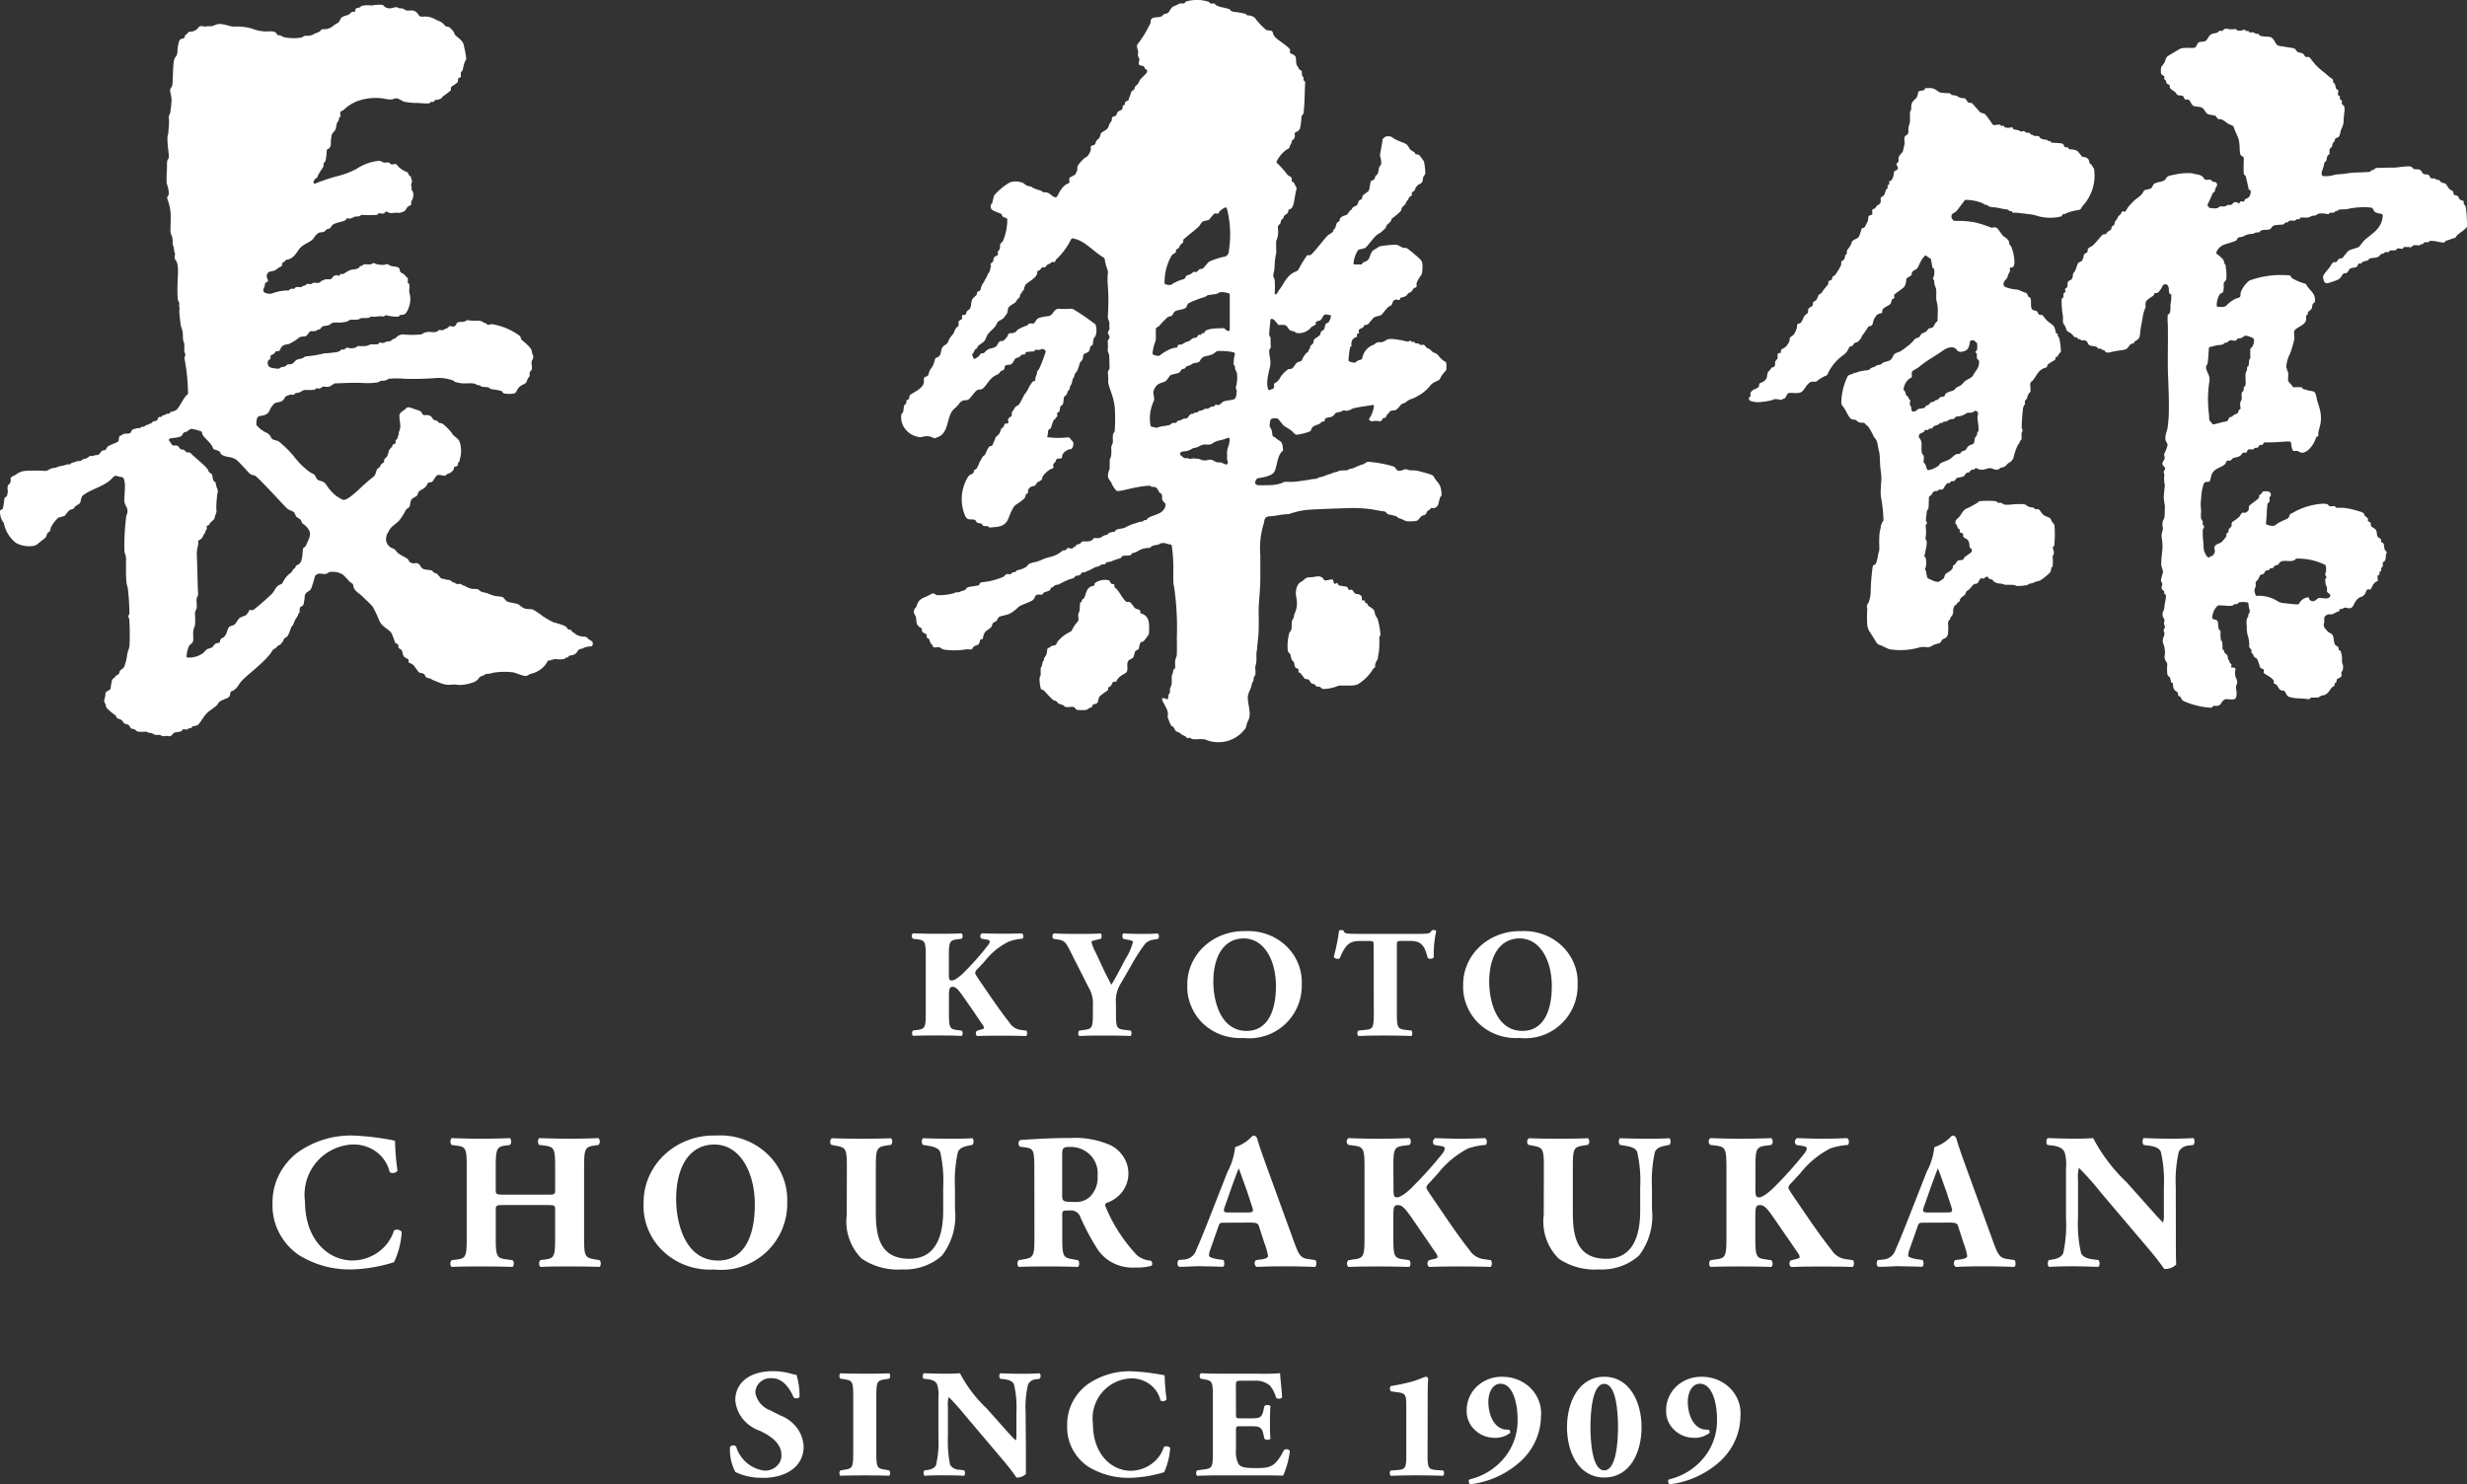 <svg xmlns="http://www.w3.org/2000/svg" width="192.067" height="115.57" viewBox="0 0 192.067 115.57">
  <rect x="0" y="0" width="192.067" height="115.57" fill="#333333" stroke="none"/>
  <g id="Group_4" data-name="Group 4" transform="translate(-565.839 -6326)">
    <g id="logo" transform="translate(565.839 6326)">
      <g id="グループ_1502" data-name="グループ 1502" transform="translate(0 0)">
        <g id="グループ_1530" data-name="グループ 1530">
          <path id="パス_26" data-name="パス 26" d="M45.821,49.418c-.213-.377-.4-.077-.952-.377-.091-.058-.122-.117-.171-.136a.339.339,0,0,1-.192-.154.234.234,0,0,0-.1-.1c-.061,0-.122.019-.171-.019a1.266,1.266,0,0,1-.131-.175.954.954,0,0,0-.182-.117,5.592,5.592,0,0,0-.809-.25,6.913,6.913,0,0,1-.83-.468,7.076,7.076,0,0,0-.748-.512c-.234-.1-.468-.019-.718-.117s-.344-.281-.6-.367a5.531,5.531,0,0,1-.718-.154c-.131-.068-.253-.29-.374-.358a2.793,2.793,0,0,0-.5-.068,2.879,2.879,0,0,1-.617-.2c-.143-.068-.374-.087-.526-.145s-.171-.164-.3-.2a2.825,2.825,0,0,0-.426-.019,1.925,1.925,0,0,1-.4-.145c-.161-.047-.07-.077-.292-.126-.1-.019-.1-.087-.213-.117s-.234.058-.355-.028a1.132,1.132,0,0,0-.274-.126c-.082-.037-.082-.077-.171-.126-.131-.068-.313-.019-.4-.077s-.152-.019-.234-.047c-.171-.068-.152-.145-.262-.234s-.049-.1-.143-.154a.954.954,0,0,0-.234-.087c-.1-.047,0-.087-.171-.164s-.435-.019-.669-.136-.182-.318-.414-.414-.182.087-.575-.077c-.1-.037-.07-.117-.213-.269s-.678-.309-.9-.627c-.171-.262-.323-.136-.566-.4a.746.746,0,0,1-.182-.3.72.72,0,0,1-.019-.351c.061-.386.131-.309.2-.493.131-.327.526-.54.788-.8a4.939,4.939,0,0,0,.547-.858c.07-.1.171-.117.253-.213s.07-.386.152-.55.4-.262.468-.358.049-.213.143-.309c.152-.154.4-.175.606-.482.049-.077.03-.126.122-.192s.171-.019.274-.068.253-.4.4-.512.505.068.638.019.061-.077.171-.136a.727.727,0,0,0,.444-.281c.091-.117.049-.164.082-.234s.182-.037.253-.117.04-.154.061-.234.112-.047.112-.164a.327.327,0,0,1,.04-.182,2.243,2.243,0,0,0-.061-1.34c-.131-.262-.435-.348-.566-.6a3.628,3.628,0,0,0-.638-.667c-.152-.164-.283-.117-.365-.154s-.082-.1-.152-.145-.234-.047-.283-.1a1.05,1.05,0,0,1-.143-.2.489.489,0,0,0-.283-.154c-.131-.028-.234.028-.384-.028-.1-.037-.091-.234-.274-.309-.234-.087-.468-.154-.678-.234-.082-.028-.262-.077-.355.019a3.712,3.712,0,0,1-.292.234c-.1.068-.262.2-.253.358,0,.25.049.493.07.744a1.087,1.087,0,0,1-.1.5c-.061.105.04.117-.07.318-.03.058-.03.164-.061.213s-.091.1-.122.145,0,.136-.021.2c-.082.154-.152.068-.2.126s-.049.145-.091.2a1,1,0,0,0-.2.234c-.08.154-.049.309-.192.524-.061.077-.143.126-.182.192s0,.164-.049.234-.192.087-.262.262a.416.416,0,0,1-.152.192c-.131.058-.161.234-.192.318a.732.732,0,0,1-.192.358c-.262.182-.536.444-.76.627-.638.61-1.3,1.226-1.6,1.169a2.615,2.615,0,0,1-1.008-.76c-.253-.269-.323-.524-.536-.636s-.468-.068-.587-.377-.283-.234-.526-.435a5.779,5.779,0,0,1-1.2-1.207,8.455,8.455,0,0,0-1.031-1.029.718.718,0,0,0-.3-.175l-.213-.058a.4.4,0,0,1-.192-.136.819.819,0,0,0-.327-.393,2.128,2.128,0,0,1-.627-.4c-.1-.126-.213-.164-.213-.281,0-.879.3-.524.76-.772a.617.617,0,0,0,.274-.309,1.513,1.513,0,0,1,.355-.524.987.987,0,0,1,.4-.126.526.526,0,0,0,.334-.2c.082-.087.061-.182.234-.281l.178-.056c.143-.1.292,0,.365-.028s.131-.126.171-.136a.95.95,0,0,0,.4-.1.568.568,0,0,1,.292-.136,6.524,6.524,0,0,0,.748-.019c.1-.028.082-.077.161-.105s.152.037.274,0,.112-.087.2-.126.313.028.468,0,.152-.077.262-.126.152-.136.234-.136c.657-.028,1.466-.068,2.145-.037A5.325,5.325,0,0,0,29.41,29.4c.082-.019.171-.1.253-.117a3.491,3.491,0,0,0,.355-.037,1.907,1.907,0,0,0,.253-.126,6.385,6.385,0,0,1,1.223,0,22.67,22.67,0,0,0,2.559-.068,3.534,3.534,0,0,1,1.169.182c.112.028.112.1.234.136a2.771,2.771,0,0,0,.468.1c.344.019.536,0,.638,0a1.754,1.754,0,0,1,.355.028c.192.037.143.105.374.126.112,0,.1.087.283.126a3.305,3.305,0,0,1,.426.037c.1.037.122.087.253.145a4.348,4.348,0,0,1,.8.145c.091.058.07.164.192.182a2.021,2.021,0,0,0,.8,0c.192-.087.213-.348.4-.512s.468-.234.517-.339a1.027,1.027,0,0,0,.112-.262c.021-.087.082-.1.143-.213s-.03-.136.04-.339c.03-.1.122-.087.152-.234s-.04-.348-.021-.54.112-.126.131-.435c0-.117-.061-.077-.131-.468-.049-.269-.7-.744-.779-.84s-.021-.164-.161-.309a4.968,4.968,0,0,0-2.145-.9c-.161,0-.274.105-.4,0s-.131-.077-.234-.117a.669.669,0,0,0-.257-.131.7.7,0,0,0-.334-.014,4.24,4.24,0,0,1-.648-.047c-.122,0-.122.047-.274.105s-.426,0-.536.077-.112.25-.253.3-.253-.047-.344-.019a.519.519,0,0,0-.182.145c-.07.058-.152.028-.274.126s-.334,0-.4.037-.07.117-.262.145c-.384.068-.283-.077-.83.047-.131.028-.192.175-.444.154a6.293,6.293,0,0,1-1.132,0,.732.732,0,0,0-.341.026.7.7,0,0,0-.288.178.7.7,0,0,1-.313.175c-.07.047-.1.1-.152.126a1.022,1.022,0,0,1-.292.037c-.171.037-.1.1-.334.117-.082,0-.152-.068-.234-.019s-.07.1-.152.117a3.29,3.29,0,0,1-.468,0c-.112,0-.283.117-.426.136a5.026,5.026,0,0,1-.617,0c-.1.037-.131.1-.253.136-.414.105-.5-.028-.627,0-.091.019-.112.077-.2.126s-.131,0-.182,0a1.513,1.513,0,0,0-.182.136.8.8,0,0,1-.171.068,8.456,8.456,0,0,1-1.022.105,8.537,8.537,0,0,1-1.4.234c-.182.037-.2.105-.3.154a2.508,2.508,0,0,0-.468.126c-.112.077-.234.269-.384.318s-.234,0-.313.037-.122.136-.234.164c-.161.047-.192,0-.292.077a.334.334,0,0,1-.122.07.346.346,0,0,1-.143.016c-.234-.037-.547-.047-.657-.182a.426.426,0,0,1-.03-.482c.049-.058.091-.037.131-.077a.182.182,0,0,0,.021-.075.178.178,0,0,0,0-.08.208.208,0,0,1,.04-.145c.04-.047.234-.087.3-.192.04-.058.04-.087.082-.117s.171,0,.253-.037.112-.262.274-.386.313-.1.468-.145a3.7,3.7,0,0,0,.849-.531,1.364,1.364,0,0,1,.4-.068c.112,0,.161-.077.234-.154a1.085,1.085,0,0,0,.122-.175.257.257,0,0,1,.171-.077,1.939,1.939,0,0,0,.33-.014c.1-.019.131-.1.161-.105s.112,0,.152-.028a.283.283,0,0,0,.122-.136l.131-.105a2.573,2.573,0,0,0,.468-.087c.152-.068.161-.136.262-.164a1.4,1.4,0,0,1,.468-.028A2.292,2.292,0,0,0,27,24.664c.122-.028.122-.077.234-.126s.334.019.648-.037a1.384,1.384,0,0,0,.234-.1c.091-.019.468,0,.575-.028s.112-.068.234-.1a1.361,1.361,0,0,0,.426,0,1.664,1.664,0,0,1,.505,0c.131-.037.122-.117.171-.105a3.508,3.508,0,0,0,.9.117c.152,0,.171-.1.262-.136s.234.037.4-.126a1.941,1.941,0,0,0,.344-1.349c-.161-.559,0-.578-.07-.879-.03-.145-.131-.087-.122-.213a.725.725,0,0,0,0-.3c-.03-.068-.1-.058-.182-.182-.112-.164-.292-.2-.365-.269s-.061-.182-.091-.269a.22.22,0,0,0-.056-.077.234.234,0,0,0-.084-.047c-.171-.077-.365-.047-.566-.117-.061-.019-.161-.105-.213-.117-.234-.028-.131.126-.84,0-.131-.028-.143-.077-.234-.087s-.112.047-.182.068c-.283.087-.4-.019-.6.037-.061,0-.1.077-.143.1s-.1,0-.131.028a.564.564,0,0,0-.1.105c-.042.058-.161.126-.468.154a1.169,1.169,0,0,0-.486.182,3.378,3.378,0,0,1-.292.175c-.049.019-.161-.028-.2,0s-.03.087-.122.136c-.049.019-.152-.117-.355,0s-.161.234-.283.262-.414,0-.468.019l-.091.068-.143.037c-.049.019-.1.105-.143.126a.587.587,0,0,1-.274.047.447.447,0,0,0-.262,0,.58.58,0,0,1-.161.087c-.082.028-.143-.047-.323,0-.07.028-.049.1-.213.126-.2.037-.152.126-.262.117a.978.978,0,0,0-.374,0c-.082.037-.07.117-.143.126a1.665,1.665,0,0,0-.234,0c-.122.037-.143.126-.192.126a3.6,3.6,0,0,0-1.326.25.935.935,0,0,1-.444-.047c-.112-.028-.213-.105-.192-.234.021-.192.1-.192.112-.4s.131-.182.192-.234a.164.164,0,0,0,.054-.089.159.159,0,0,0-.014-.1.62.62,0,0,1-.082-.269.379.379,0,0,1,.04-.171.4.4,0,0,1,.138-.14c.091-.077.435-.037.638-.25.112-.126.234-.105.355-.234.07-.068,0-.1.04-.2.021-.058.152-.1.192-.154.192-.234.234-.028.606-.318.3-.213.414-.578.7-.821s.7-.348.936-.646a1.4,1.4,0,0,1,.355-.4c.143-.1.313-.047.468-.117.091-.037.122-.126.192-.175s.182-.037.234-.077c.131-.087.161-.25.3-.327.3-.164.718-.182.971-.339.049-.028,0-.087.061-.117s.143.019.192.019a.783.783,0,0,0,.365-.126c.143-.068.3-.019.435-.068.091-.037.131-.1.192-.1a10.033,10.033,0,0,0,1.169,0c.091-.037.1-.1.131-.117a.234.234,0,0,1,.143,0,.566.566,0,0,0,.292,0l.087-.105a.131.131,0,0,1,.063-.028.133.133,0,0,1,.068,0l.143.077a.7.7,0,0,0,.3.028c.526-.068.4.068.823-.105a.178.178,0,0,0,.112-.058,2.224,2.224,0,0,0,.192-.269l.07-.077c.061-.037.131-.047.182-.087a.131.131,0,0,0,.042-.042.124.124,0,0,0,.019-.056.444.444,0,0,0,0-.117,1.007,1.007,0,0,1,.021-.117.854.854,0,0,0,.131-.657.325.325,0,0,0-.091-.175.234.234,0,0,1-.03-.136c.03-.192-.082-.2,0-.435s-.021-.262-.04-.4A.168.168,0,0,0,32,13.413a.175.175,0,0,0-.044-.056c-.049-.028-.112-.047-.182-.234a.194.194,0,0,0-.047-.07.206.206,0,0,0-.075-.044,1.607,1.607,0,0,1-.657-.435c-.1-.087-.082-.117-.143-.154-.152-.077-.262.058-.4,0-.07-.028-.07-.1-.2-.136s-.2.028-.374,0c-.112-.028-.2-.126-.355-.136a3.8,3.8,0,0,0-1.791.646,6.984,6.984,0,0,1-1.537.568,14.6,14.6,0,0,0-1.637.55.105.105,0,0,1-.04.012.108.108,0,0,1-.04,0,.105.105,0,0,1-.035-.019.1.1,0,0,1-.026-.03c-.03-.077,0-.087.03-.164a.327.327,0,0,1,.152-.2.182.182,0,0,0,.08-.051.171.171,0,0,0,.042-.084c.152-.377.468-.725.468-.84a.4.4,0,0,1,.049-.25c.049-.075.07-.019.112-.164a6.445,6.445,0,0,0,.091-.772.136.136,0,0,1,.019-.058.143.143,0,0,1,.042-.047l.112-.058a.468.468,0,0,0,.143-.318,2.914,2.914,0,0,1,.07-.734c.049-.154.234-.3.3-.435a3.137,3.137,0,0,0,.082-.423,1.712,1.712,0,0,1,.171-.3c.021-.047,0-.1,0-.145s.082-.047.112-.126c.07-.164-.061-.2.021-.358.049-.1.131-.077.234-.154A3.132,3.132,0,0,1,27.827,7.5a4.245,4.245,0,0,1,2.042-.2c.879.2.748-.087,1.1,0,.131.028.112.1.274.126.082.019.061.077.2.117a4.837,4.837,0,0,0,1.1.1,7.518,7.518,0,0,0,.83.037c.122-.019.091-.068.161-.105s.122.019.213-.019.082-.136.131-.145a1.022,1.022,0,0,0,.468-.117c.1-.068.07-.117.152-.175a6.315,6.315,0,0,0,.58-.437A.248.248,0,0,0,35.1,6.5a.233.233,0,0,1,.112-.173,1.939,1.939,0,0,0,.421-.306c.049-.077,0-.164.04-.262s.143-.047.2-.154c.03-.058-.021-.234.021-.348a.8.8,0,0,1,.122-.154,5.943,5.943,0,0,1,.161-.636c.04-.105.1-.136.122-.234a6.055,6.055,0,0,0-.161-.936c-.03-.414-.323-.617-.627-.872-.143-.105-.112-.234-.234-.377a1.733,1.733,0,0,0-.3-.3c-.122-.068-.234-.019-.355-.145a.914.914,0,0,0-.384-.309,3.9,3.9,0,0,1-.355-.164,1.579,1.579,0,0,0-.861-.213c-.234.019-.323.028-.435-.126a.671.671,0,0,0-.4-.339C32.02.414,31.676.5,31.543.4a.678.678,0,0,0-.2-.11c-.082-.028-.182,0-.253-.019S30.872.14,30.7.208c-.061.028-.152.028-.274.068A.734.734,0,0,1,30,.189c-.091-.04-.091-.154-.274-.187a3.445,3.445,0,0,0-.809.058A2.025,2.025,0,0,0,28.2.079c-.131.037-.112.087-.2.126s-.166.03-.264.07-.04.234-.131.262-.152-.019-.234.037-.143.182-.323.234A1.509,1.509,0,0,0,26.6.984c-.091.068-.182.4-.323.444a1.911,1.911,0,0,0-.365.234.868.868,0,0,1-.283.164c-.384.145-.4.019-.575.1-.131.058-.082.117-.2.175a1.637,1.637,0,0,1-.313.126,2.3,2.3,0,0,0-.218.117,1.169,1.169,0,0,1-.505.068c-.213,0-.2.126-.444.154a3.88,3.88,0,0,1-1.2-.028,1.366,1.366,0,0,1-.313-.136c-.082-.037-.234-.019-.274-.068s-.04-.115-.143-.182c-.222-.145-.606-.056-.858-.077a3.291,3.291,0,0,1-1.01-.234A4.444,4.444,0,0,0,18.182,1.7c-.435-.03-.919-.318-1.354-.154l-.283.105c-.1.037-.274,0-.5.037-.145.03-.355-.065-.486-.009s-.126.175-.274.253a.76.76,0,0,1-.468.164c-.182,0-.112.058-.344.234-.143.1-.04.164-.131.25s-.283,0-.4.262a3.405,3.405,0,0,0-.131.889c-.07.4-.234.262-.292.762-.061.55-.049,1.109-.091,1.656-.04.377-.161.234-.182.493,0,.213.07.29.112.734a8.95,8.95,0,0,1-.091.936c-.021.269-.171.25-.112.578a4.811,4.811,0,0,1-.049.936c.03.234-.061.192-.07.6,0,.493.091,1.022.112,1.361,0,.4-.182.028-.143.889a10.158,10.158,0,0,0-.03,1.235,2.407,2.407,0,0,1,.171.809c0,.077-.049.117-.082.175a.351.351,0,0,0-.049.175,4.509,4.509,0,0,1,.262,1.062c.04.423-.021,1.42,0,1.525.021.29.1.25.143.512.061.4,0,.423.04.531a1.312,1.312,0,0,1,.091.367,1.2,1.2,0,0,0,.082.339.972.972,0,0,0-.03.327c.03.182.161.117.234.61s-.082,1.621,0,2.547c.021.234.1.145.122.386,0,.105-.04.117,0,.262s0,.154,0,.327.1,1.034.122,1.139a2.687,2.687,0,0,1,.143.5c.03.262,0,.25.03.559,0,.117.07.164.091.358a4.591,4.591,0,0,1,0,.559c0,.077.082.136.082.25,0,.25-.122.087-.021.531a16.313,16.313,0,0,1,.234,2.5c0,.068-.122.136-.171.2-.3.367-.547.975-.779,1.109a.8.8,0,0,1-.355.117c-.091.019-.091.117-.171.145s-.171,0-.213.028l-.122.077-.171.037c-.03.019-.04.077-.091.105s-.161,0-.213.037-.049.154-.131.234-.274.058-.323.117l-.1.105-.152.058-.131.068c-.061.037-.082,0-.131.028-.112.047-.061.1-.213.126-.07.019-.122,0-.171.028s-.091.077-.152.087a.555.555,0,0,0-.234.019,2.886,2.886,0,0,0-.292.087c-.1.047-.082.234-.234.29s-.384,0-.5.068c-.234.164-.262.105-.3.192s-.021.3-.1.386-.587.234-.8.386c-.082.068-.091.175-.171.25s-.2.019-.283.087-.161.234-.253.29-.274.028-.344.068c-.213.1-.234,0-.344.047s-.112.117-.262.175c-.112.047-.213.047-.274.077l-.161.117a.7.7,0,0,1-.262.019c-.061,0-.131.058-.192.077s-.171.037-.253.068-.04.087-.192.117a1.218,1.218,0,0,0-.182,0,2.252,2.252,0,0,1-.468.126,1.56,1.56,0,0,0-.4.126,2.437,2.437,0,0,0-.323.058c-.234.068-.234.164-.486.2a11.226,11.226,0,0,0-1.637,0,1.5,1.5,0,0,0-.7.309c-.112.068-.2.058-.344.2-.091.087.04.234-.091.454-.049.1-.143.077-.171.25-.049.3.082.29-.061.725-.04.117-.152.068-.2.234a5.454,5.454,0,0,1-.122.783c-.082.091-.215.026-.215.227a1.4,1.4,0,0,0,.3.872,2.554,2.554,0,0,0,.961,1.562,2.166,2.166,0,0,0,1.235.234A.774.774,0,0,0,2.914,42c.2-.175.414-.339.627-.512a.615.615,0,0,0,.1-.213.313.313,0,0,1,.112-.192l.112-.077c.122-.192.03-.213.122-.358a2.573,2.573,0,0,1,.526-.685c.122-.1.192-.047.3-.1.182-.077.213-.028.283-.145a3.2,3.2,0,0,1,.234-.29l.122-.1.213-.068c.171-.068.112-.164.2-.213s.171-.117.262-.164a.309.309,0,0,0,.122-.145c.061-.175.07-.423.213-.54.669-.512,1.67-.7,2.236-1.3.161-.175.262-.262.384-.213.234.087.4.068.468.117s.1.058.161.4-.061,1.226-.021,1.5.213.386.234.667c.021.327-.112.3-.112.61a18.446,18.446,0,0,0-.131,2.421c0,.4.131.339.131.772,0,.54-.021,1.109.021,1.637.03.468.1.414.131.744a17.714,17.714,0,0,1,.112,1.815c-.021.192-.122.145-.061.339a.793.793,0,0,1,.061.4,15.56,15.56,0,0,1,0,1.824c-.049.318-.1.281-.171.646a3.681,3.681,0,0,1-.253,1c-.091.136-.171.126-.292.262-.082.1-.021.136-.122.269s-.171.028-.283.234c-.049.087-.091.037-.234.234a6.33,6.33,0,0,0-.112.676c-.061.145-.4.2-.4.367,0,.348-.152.559-.082.676.171.262.049.269.213.493A4.726,4.726,0,0,0,9,55.333c.061.08.061.192.152.234a1.29,1.29,0,0,1,.3.117c.112.08.112.192.234.269s.213.047.323.126.112.2.2.262.234.037.283.077a.573.573,0,0,0,.253.175,2.867,2.867,0,0,0,.638,0,1.17,1.17,0,0,0,.2.087.76.76,0,0,1,.213.037c.122.019.122.077.292.126a1.277,1.277,0,0,0,.323,0c.131.019.182.126.334.105.4-.058.365.058.557-.028.131-.058.122-.154.253-.234a4.394,4.394,0,0,1,.517-.1c.091-.04.091-.105.152-.154s.213,0,.283,0,.091-.037.171-.077.143,0,.213-.058.061-.087.143-.126a1.242,1.242,0,0,0,.334-.077c.182-.087.468-.676.739-.936s.606-.435.8-.646a1.417,1.417,0,0,0,.131-.2c.07-.087.1-.047.213-.145.061-.058.1-.019.171-.068a1.188,1.188,0,0,1,.234-.1.479.479,0,0,0,.234-.2c.049-.105,0-.192.082-.3s.112-.037.213-.117.182-.087.468-.531c.334-.531,2.023-1.651,2.54-2.547.122-.2.234-.136.355-.3s.182-.1.3-.213c.07-.058.049-.105.131-.164s.049-.117.143-.262c.061-.087.161-.1.274-.213a3.686,3.686,0,0,0,.274-.685c.049-.105.143-.117.182-.269a1.6,1.6,0,0,1,.234-.468c.171-.269.082-.234.234-.435.049-.068-.061-.154.07-.4.04-.068.152-.047.234-.175a4.778,4.778,0,0,0,.112-.753.519.519,0,0,1,.11-.175.547.547,0,0,1,.173-.122.667.667,0,0,0,.2-.2,8.073,8.073,0,0,0,.3-.985c.262-.318.547-.145.739-.164.292-.019.234-.087.374-.145a1.45,1.45,0,0,1,.557,0,1.422,1.422,0,0,1,.515.2,7.765,7.765,0,0,1,.536.568,1.039,1.039,0,0,1,.234.164,1.092,1.092,0,0,1,.04.192c.1.4.557.568.823.889a9.121,9.121,0,0,1,.688.685A11.3,11.3,0,0,1,29.55,48c.234.454.627.55.921.907a6.375,6.375,0,0,1,.292.762c.058.077.192.068.234.164s0,.164.04.234.171.105.234.182.049.309.161.468.323.2.365.262-.021.192.03.234.112.037.274.136.426.568.536.636.2.028.334.1.122.234.234.29c.192.105.274.037.365.126a.751.751,0,0,0,.274.126c1.2.55,1.083.192,1.918.339a3.363,3.363,0,0,0,1.031-.192.882.882,0,0,0,.3-.147.837.837,0,0,0,.222-.248.79.79,0,0,1,.313-.154c.091-.019.07-.068.182-.105a1.792,1.792,0,0,1,.323-.037,2.458,2.458,0,0,1,.435-.1,5.578,5.578,0,0,1,1.415,0c.355.105.889.358,1.073.25a1.1,1.1,0,0,1,.4-.175,1.976,1.976,0,0,0,.936-.587c.122-.136.2-.309.274-.386s.122-.019.182-.037a1.169,1.169,0,0,1,.468-.1,1.586,1.586,0,0,0,.627-.019l.131-.1c.07-.028.112,0,.152-.019l.07-.117.143-.028.262-.068.152-.105.152-.213a.21.21,0,0,1,.058-.068.234.234,0,0,1,.082-.037,1.109,1.109,0,0,0,.3-.1,1.471,1.471,0,0,1,.566-.117c.07,0,.091-.047.143-.154.021-.047-.021-.105-.021-.154s0-.087-.07-.1a.636.636,0,0,1-.182-.136ZM23.6,42.346c-.04.105-.03.493-.112.83a.641.641,0,0,1-.182.348c-.07.068-.2.1-.253.154s-.021.1-.082.164-.143.105-.182.175a.43.43,0,0,1-.182.234,1.852,1.852,0,0,0-.575.7.3.3,0,0,1-.08.115.32.32,0,0,1-.124.07c-.384.154-.365.4-.648.713a16.372,16.372,0,0,1-1.466,1.275c-.122.068-.182-.047-.274,0-.049.028-.112.234-.283.386-.131.105-.374.126-.517.25s-.283.444-.4.512-.344.105-.4.175c-.192.234-.091.4-.374.753-.07.1-.171.087-.234.145-.143.126-.061.269-.152.318s-.182,0-.344.117c-.082.058-.131.175-.192.234a1.638,1.638,0,0,1-.365.136c-.07.019-.143.1-.334.3a1.789,1.789,0,0,1-1.113.377c-.2,0-.234,0-.2-.164a2.381,2.381,0,0,1,.182-.734.482.482,0,0,1,.182-.175c.161-.154.152-.25.152-.468a3.445,3.445,0,0,1,0-.559,2.685,2.685,0,0,1,.131-.4,5.784,5.784,0,0,0,0-.936c.021-.262.112-.262.131-.423.04-.234-.03-.493,0-.734.03-.175.091-.136.112-.327a2.788,2.788,0,0,0-.021-.4c-.021-.975-.049-1.9-.082-2.865a5.415,5.415,0,0,1,.112-.627c.03-.175-.04-.154,0-.25s.274-.164.334-.3a1,1,0,0,1,.152-.29c.1-.105.049-.154.1-.234.152-.175.03-.25.091-.348s.161-.028.213-.175.313-.281.365-.4.04-.192.091-.309a.7.7,0,0,0,.061-.482,9.853,9.853,0,0,1,.07-1.052c0-.234.122-.2,0-.512a1.679,1.679,0,0,1-.112-.4c-.03-.182-.152-.105-.182-.234a1.988,1.988,0,0,1-.091-.423l-.091-.117a.309.309,0,0,1-.117-.065.292.292,0,0,1-.075-.108c-.091-.234-.234-.358-.73-.8l-.536-.468c-.07-.058-.1-.154-.213-.182s-.234,0-.283-.058a.683.683,0,0,0-.152-.145c-.112-.068-.143,0-.234-.047s-.112-.117-.213-.234-.334-.037-.426-.077a.568.568,0,0,1-.182-.234c-.082-.105-.143-.145-.112-.234.03-.145.678-.077.936-.25.122-.087.112-.154.192-.25s.192,0,.468-.262c.143-.126.606.047.739.087s.234.047.234.175c.03.309.6.646.8,1.062a.793.793,0,0,0,.091.182.493.493,0,0,0,.182.077c.171.058.344.145.355.2a.213.213,0,0,0,.091.164c.4.234.6.136.982.309a.936.936,0,0,1,.274.182c.323.318.587.617.879.936a.734.734,0,0,0,.262.164.6.6,0,0,1,.234.068c.384.269,2.285,2.383,2.488,2.547s.4.154.557.327a2.572,2.572,0,0,0,.131.281c.082.105.313.182.365.281a1.717,1.717,0,0,0,.131.269,2.381,2.381,0,0,1,.323.262,1.885,1.885,0,0,1,.2.29c.182.377-.091.753-.253,1.169-.049.126-.161.117-.234.234" transform="translate(0 0.372)" fill="#fff" fill-rule="evenodd"/>
          <path id="パス_27" data-name="パス 27" d="M42.079,27.975l-.334-.386a.765.765,0,0,0-.253-.126.536.536,0,0,1-.234-.182c-.04-.068-.2-.136-.323-.2s-.143-.234-.274-.234a1.131,1.131,0,0,1-.253,0c-.061-.019-.082-.077-.131-.1-.1-.028-.152.019-.234-.028s-.091-.117-.143-.117-.082.047-.122.037-.049-.1-.112-.105-.171.068-.292.058A6.364,6.364,0,0,0,38.3,26.4a1.123,1.123,0,0,0-.426.028c-.161.047-.143.117-.374.192s-.344-.077-.648.182a.234.234,0,0,1-.143.068,1.4,1.4,0,0,0-.543.419,1.307,1.307,0,0,0-.264.615l-.091.105a.615.615,0,0,0-.414.192.175.175,0,0,1-.122.037,1.258,1.258,0,0,1-.384-.1.119.119,0,0,1-.044-.044.112.112,0,0,1-.014-.061,7.323,7.323,0,0,1,.112-.936c.03-.145.1-.105.122-.164a.732.732,0,0,1,.049-.435c.122-.234.344-.234.374-.29s-.04-.164,0-.2.082,0,.143-.058-.049-.164,0-.25.182-.126.3-.192.07-.145.161-.192.2,0,.3-.117.234-.29.365-.435A.557.557,0,0,1,37,24.64l.274-.068a.339.339,0,0,0,.171-.105,5.45,5.45,0,0,1,.468-.55c.122-.1.182-.087.262-.164s.091-.281.161-.339c.253-.2.374,0,.468-.068.049-.028.049-.154.1-.175a1.186,1.186,0,0,0,.323-.087c.143-.068.234-.234.292-.269a.671.671,0,0,0,.234-.136,1.928,1.928,0,0,1,.161-.234c.061-.058.152-.028.2-.1s0-.164.021-.309a2.664,2.664,0,0,1,.334-.587.578.578,0,0,0,.1-.29c.082-.7-.049-.84-.122-.936a10.549,10.549,0,0,0-.936-.8.388.388,0,0,0-.124-.089.4.4,0,0,0-.15-.035h-.1a.283.283,0,0,1-.171-.058.339.339,0,0,0-.131-.068.762.762,0,0,0-.283-.117,6.869,6.869,0,0,0-1.235.117.234.234,0,0,0-.161.068c-.152.117-.4.213-.468.318-.313.423-.091.685-.718.872-.03,0-.061.145-.143.154a4.97,4.97,0,0,1-.536,0h-.03a.068.068,0,0,1-.026-.016.065.065,0,0,1-.014-.026.063.063,0,0,1,0-.03,2.215,2.215,0,0,1,.355-1.034.288.288,0,0,1,.131-.068q.18-.03.355-.077a.55.55,0,0,0,.152-.1c.262-.29.505-.627.648-.772.313-.327.4-.281.5-.386a2.847,2.847,0,0,0,.292-.262.365.365,0,0,0,.112-.182.421.421,0,0,1,.161-.213.776.776,0,0,0,.182-.182c.04-.047.061-.145.112-.234a4.968,4.968,0,0,0,.669-.559c.061-.068.049-.145.082-.234s.07-.105.143-.175a.568.568,0,0,0,.2-.269.468.468,0,0,1,.122-.182.316.316,0,0,0,.07-.126c.082-.192.213-.175.253-.262s-.04-.1,0-.182.161-.117.234-.213c.04-.058.021-.136.1-.234.253-.327.292-.164.444-.367s0-.339.234-.587a.386.386,0,0,0,.04-.2,5.846,5.846,0,0,0-.1-.821.519.519,0,0,0-.1-.154c-.082-.1-.152-.234-.234-.318a.3.3,0,0,0-.171-.1h-.091c-.07,0-.091-.037-.091-.058A.185.185,0,0,0,40,11.9a.194.194,0,0,0-.058-.054l-.234-.147a.512.512,0,0,1-.131-.145,1.5,1.5,0,0,0-.2-.29c-.143-.154-.809-.29-1.144-.578a.381.381,0,0,0-.143-.058.828.828,0,0,0-.344,0,.15.15,0,0,0-.065.026.14.14,0,0,0-.044.051c-.061.068-.143.068-.152.154-.049.377-.122.753-.192,1.132-.04.2.061.281.07.493a.936.936,0,0,1,0,.339c-.021.087-.122.077-.161.262a2.124,2.124,0,0,1-.091.423c-.082.164-.131.126-.171.182s0,.105-.112.269c-.04.068-.122.077-.192.1a.192.192,0,0,0-.058.049.182.182,0,0,0-.033.068c-.04.182-.049.377-.1.559a.323.323,0,0,1-.058.133.341.341,0,0,1-.112.1c-.091.058-.182.136-.274.2a.274.274,0,0,0-.075.1.26.26,0,0,0-.026.117.234.234,0,0,1-.044.1.26.26,0,0,1-.087.073.367.367,0,0,0-.152.1,1.116,1.116,0,0,1-.091.262.365.365,0,0,1-.213.145l-.1.047c-.061.077-.091.068-.122.164,0,.037-.049.047-.131.117s-.161.262-.274.327-.262.068-.365.154-.143.1-.161.154,0,.117-.03.164-.192.105-.234.234a2.685,2.685,0,0,1-.131.386c-.04.058-.082,0-.112.145s-.253.234-.426.367-1.169,1.443-1.335,1.52-.262-.037-.313.077a8.3,8.3,0,0,0-.587.959.468.468,0,0,1-.234.25c-.788.3-.936.994-1.366,1.494-.049.058-.112.281-.234.29-.07,0-.07-.068-.07-.1a7.714,7.714,0,0,0,0-.959c-.021-.234-.1-.192-.112-.386,0-.25.1-.386.1-.734a5.346,5.346,0,0,1,.122-1.022,3.856,3.856,0,0,0,0-.468v-.468a3.542,3.542,0,0,0,.131-.386,3.024,3.024,0,0,0,0-.753c.03-.105.182-.192.213-.281a.968.968,0,0,1,.061-.234c.021-.047.091-.047.131-.117s.049-.136.091-.2.213-.145.274-.234.04-.175.07-.234.143-.028.234-.136c.213-.234.234-.959.365-1.429a.22.22,0,0,0,.021-.136c-.021-.068-.091-.175-.192-.377a.213.213,0,0,0-.122-.105.084.084,0,0,1-.063-.065V13.9a.262.262,0,0,0-.112-.154l-.152-.077-.082-.077a7.524,7.524,0,0,0-.779-.879c-.07-.058-.07-.087-.04-.164a2.591,2.591,0,0,1,.7-.858l.234-.145c.07-.037.07-.126.082-.164.03-.145.1-.145.131-.269.021-.077,0-.1.03-.154s.112-.077.152-.145a.44.44,0,0,0,.082-.281c0-.037-.04-.105,0-.182s.192-.087.292-.192.1-.136.143-.348a7.292,7.292,0,0,0,.082-.725.257.257,0,0,1,.07-.145.213.213,0,0,0,.07-.08.2.2,0,0,0,.021-.1c.082-.734.082-1.476.112-2.21a.348.348,0,0,0,0-.175c-.021-.068-.091-.058-.112-.164-.021-.068.021-.117-.021-.2s-.082-.037-.112-.234V5.623c0-.1-.04-.117-.122-.175l-.112-.077-.03-.089c0-.047-.1-.105-.152-.269-.07-.213,0-.5-.112-.646s-.355-.175-.4-.262.049-.154,0-.25c-.131-.262-1.073-.8-1.2-1.022a.994.994,0,0,1-.152-.339c-.04-.164-.3-.077-.517-.175a5.519,5.519,0,0,1-.87-.936.844.844,0,0,0-.468-.182.277.277,0,0,1-.152-.028.309.309,0,0,0-.171-.117Q26.3.963,25.853.913C25.6.857,25.68.752,25.518.7A5.948,5.948,0,0,0,24.793.53,2.259,2.259,0,0,0,24.513.4c-.07-.028-.03-.087-.112-.117s-.25.019-.33-.023,0-.058-.171-.136A3.019,3.019,0,0,0,22.242.1a.213.213,0,0,0-.084.037.2.2,0,0,0-.058.07c-.03.058-.143.068-.2.068a.486.486,0,0,0-.2,0c-.049,0-.143.087-.526.234-.119.065-.225.269-.334.423a.325.325,0,0,1-.1.089.341.341,0,0,1-.126.044.323.323,0,0,0-.194.068c-.049.047-.049.1-.182.154-.234.1-.587,0-.76.2a.276.276,0,0,0-.049.2.325.325,0,0,1-.061.2A9.122,9.122,0,0,1,18.446,3.4a.234.234,0,0,0-.065.087.215.215,0,0,0-.016.105c0,.234.143.377.07.636-.04.145.112.269.112.4s-.082.3-.021.4.234.068.323.117c.171.105.049.213.234.262.1.019.082.175.021.269-.143.192-.468.468-.526.568a1.457,1.457,0,0,1-.171.318c-.049.077-.131.068-.182.182s-.07.234-.152.281-.131.058-.171.182a3.108,3.108,0,0,1-.131.367c-.04.077-.03.145-.07.213s-.152.068-.234.145,0,.154-.049.213-.1.019-.143.077,0,.1-.049.234-.262.164-.334.234c-.112.117-.07.164-.152.281s-.213.058-.292.154,0,.234-.112.358c-.192.234-.143.348-.262.512s-.426.25-.505.377-.021.145-.161.386c-.091.145-.171.058-.274.386-.07.234-.292.117-.355.262-.07.182.112.164-.182.627-.152.262-.283.192-.374.327a3.04,3.04,0,0,0-.468.54c-.091.145.07.234-.192.667-.061.1-.374.192-.426.262-.131.145.03.281-.049.386s-.131.058-.292.182c-.486.367-.575.907-.73.959s-.444-.234-.536-.29a.613.613,0,0,0-.4-.094c-.1,0-.182-.087-.262-.136a3.194,3.194,0,0,1-.4-.126c-.112-.058-.152-.037-.262-.126s-.283-.077-.4-.126a1.8,1.8,0,0,1-.283-.2,1.445,1.445,0,0,0-1.052-.058A4.785,4.785,0,0,0,7.253,15.2a4.03,4.03,0,0,0-.152.587c-.049.105-.1.068-.122.234-.049.339.234.4.769.61.143.058.07.154.171.234s.292.087.344.182a4.165,4.165,0,0,1-.344,1.738c-.061.105-.152.087-.2.234s0,.281-.049.377-.1.126-.143.213.07.136,0,.234-.213.077-.292.213c-.061.1-.04.234-.091.318s-.112.077-.152.136c-.082.117.049.175-.021.318s0,.2-.131.386-.192.423-.274.512-.07.2-.131.25a1.228,1.228,0,0,0-.234.5c-.07.2-.04.136-.234.234-.091.058-.03.126-.091.234s-.234.192-.334.367-.082.587-.182.713-.182.136-.234.213-.04.126-.1.234-.213,0-.274.087.049.182-.021.269-.182.1-.234.175c-.07.117.021.262-.04.367s-.112.087-.152.145a1.008,1.008,0,0,0-.182.358,1.593,1.593,0,0,1-.274.367,1.537,1.537,0,0,0-.2.4c-.082.182-.365.25-.468.468s-.049.468-.234.636c-.131.126-.234.047-.313.234A2.058,2.058,0,0,1,2.4,28.6a1.092,1.092,0,0,0-.262.54c-.07.234-.253.136-.334.262s.021.318-.07.512c-.234.482-.982.713-1.073.889-.04.1,0,.136-.061.25s-.126.049-.175.119.03.136-.04.234a2.047,2.047,0,0,0-.145.164c-.049.087-.04.377-.082.493s-.122.1-.152.29A1.52,1.52,0,0,0,.3,33.38a1.651,1.651,0,0,0,.914.608.8.8,0,0,0,.536,0,1.071,1.071,0,0,1,.657.058c.234.126.262.058.414,0,.982-.339.657-1.67,1.335-2.238.4-.339.3-.367.517-.54s.414-.047.587-.175.468-.6.638-.7.234-.028.4-.105.374-.4.517-.578a1.6,1.6,0,0,1,.657-.54c.161-.068.152-.105.253-.234.082-.077.234-.1.292-.182s0-.234.143-.309.283,0,.435-.105.171-.269.274-.386.171-.077.283-.136a1.071,1.071,0,0,0,.234-.192c.082-.058.182,0,.262-.047s0-.117.07-.164a3.836,3.836,0,0,1,.615-.049c.1-.019.021-.1.122-.136.049-.019.234.058.4-.019a.309.309,0,0,1,.234-.016.3.3,0,0,1,.105.063.283.283,0,0,1,.068.1,10.345,10.345,0,0,1-.536,1.4c-.04.068-.131.077-.143.262s-.152.348-.131.512-.152.1-.253.234a3.55,3.55,0,0,0-.365.627,3.438,3.438,0,0,1-.253.348,7.888,7.888,0,0,1-.374.713c-.112.145-.313.175-.384.339s-.161.213-.192.3,0,.234-.021.269c-.082.1-.234.175-.253.234-.091.164.049.213-.03.339s-.234-.068-.292.145c-.091.29-.234.234-.274.377a.9.9,0,0,1-.122.309c-.061.117-.213.182-.283.29a5.943,5.943,0,0,1-.253.61c-.091.105-.213.058-.262.126a3.508,3.508,0,0,0-.292.587c-.061.087-.171.126-.234.234a2.573,2.573,0,0,1-.213.377,1.988,1.988,0,0,1-.213.468c-.091.126-.143.068-.2.164s0,.145-.1.234-.152.028-.355.234A3.319,3.319,0,0,0,5,40.2c.1.105.07.164.213.213s.4,0,.526.068.082.126.152.192.355.068.4.126.049.126.143.154.2-.019.292.019.1.087.171.1a1.471,1.471,0,0,0,.213-.019c1.3-.047,1.132-.636,1.537-1.361a1.838,1.838,0,0,1,.182-.3,1.993,1.993,0,0,1,.2-.154,3.789,3.789,0,0,0,.536-.4c.171-.182.091-.234.143-.318s.112-.068.152-.136c.07-.105-.021-.145.04-.262a.557.557,0,0,1,.274-.25c.082-.028.192-.019.234-.058a.664.664,0,0,0,.152-.2c.07-.117.234-.117.344-.234s.07-.192.112-.269a1.824,1.824,0,0,1,.617-.578c.07-.058.161-.028.213-.105s-.04-.117,0-.25.171-.192.182-.25c.049-.348.374-.164.468-.262.07-.058,0-.175.112-.339s.122-.145.355-.29c.131-.087.131-.019.274-.077.082-.028.122-.136.143-.213.1-.386-.049-.348-.234-.627a.182.182,0,0,0-.073-.054.192.192,0,0,0-.089-.014,6.626,6.626,0,0,1-1.478,0c-.04-.019-.082,0-.122-.019s0-.047.021-.126c.04-.145,0-.29.07-.423s.131-.028.192-.175a5.244,5.244,0,0,1,.192-.559c.07-.145.122-.058.152-.154.049-.145.091-.087.131-.154s0-.213,0-.262c.04-.105.112-.058.161-.117s.061-.4.122-.444.091-.037.143-.117c.1-.136.049-.3.112-.55a.194.194,0,0,1,.037-.084.206.206,0,0,1,.075-.058.43.43,0,0,0,.161-.281c.021-.117.1-.105.143-.192.07-.164,0-.192.131-.367a1.169,1.169,0,0,0,.112-.377c.04-.164.122-.182.152-.348.07-.269.122-.175.234-.414a3.094,3.094,0,0,0,.143-.4.573.573,0,0,1,.194-.353c.131-.154.082-.358.143-.468s.283-.117.4-.25.1-.327.131-.386.131-.028.192-.164a3.651,3.651,0,0,1,.07-.468c.04-.087.112-.1.143-.2a1.382,1.382,0,0,0,0-.858c-.03-.117-.091-.068-.171-.145a15.174,15.174,0,0,0-1.466-1,.451.451,0,0,0-.313-.1,5.531,5.531,0,0,1-.9,0,.468.468,0,0,0-.22.054.442.442,0,0,0-.164.15l-.131.175a.716.716,0,0,1-.262.192,3.925,3.925,0,0,0-.788.145.468.468,0,0,0-.182.136l-.15.234a.2.2,0,0,1-.068.049.206.206,0,0,1-.084.019.889.889,0,0,0-.274,0c-.073.028-.082.117-.182.154a3.665,3.665,0,0,0-.718.327c-.07.058-.07.117-.161.175-.3.175-.4.028-.547.145-.049.037-.03.136-.112.234A2.713,2.713,0,0,1,8,26.495c-.152.126-.213,0-.355.117s-.131.281-.274.377c-.2.145-.517.117-.7.281-.112.087-.131.154-.234.213s-.182,0-.234.047a1.645,1.645,0,0,0-.131.182,2.648,2.648,0,0,1-.334.234l-.117-.056c-.021-.068-.021-.145-.07-.192s0-.136.021-.154c.1-.1.112-.234.192-.327s.1-.037.143-.1,0-.1.07-.164c.152-.145.344-.234.486-.377.161-.192.192-.468.365-.646.234-.269.5-.423.627-.753a.388.388,0,0,1,.192-.2,3.29,3.29,0,0,0,.283-.175c.1-.068.07-.087.234-.281s.112-.3.161-.5.505-.4.587-.493c.122-.136.061-.182.262-.327.091-.068.082-.234.1-.281l.1-.105.056-.124c.03-.068.091-.028.131-.164a1.611,1.611,0,0,1,.1-.318c.07-.145.657-.468.823-.7s.091-.318.131-.386.131-.037.2-.117a1.664,1.664,0,0,1,.143-.164c.073-.068.112,0,.213-.028s.122-.136.234-.213.131-.028.262-.145.171-.019.274-.058.049-.126.131-.2a5.3,5.3,0,0,0,1.153-1.553.147.147,0,0,1,.073-.077.159.159,0,0,1,.11,0c.889.164,1.558,1.013,2.3,1.448a.248.248,0,0,1,.1.075.234.234,0,0,1,.047.108,3.782,3.782,0,0,0,.2.772.615.615,0,0,1,.04.318,4.823,4.823,0,0,0,0,.936,16.623,16.623,0,0,1,0,2.353c-.021.327.112.348.122.617a1.563,1.563,0,0,0,0,.309c.03.192-.049.154-.1.339s.061.154.1.367-.122.164-.131.386a3.765,3.765,0,0,1,0,.667c0,.154.1.262.112.4s.021.55.03,1c0,.117-.122.164-.131.348a5.145,5.145,0,0,1,.03.54c-.061.531.355,1,.505,2.142a13.934,13.934,0,0,1,0,1.843c0,.117-.091.105-.143.327a4.31,4.31,0,0,0,0,.512c0,.182-.131.318-.131.482a3.565,3.565,0,0,1,0,.568c-.04.281-.1.234-.112.386s0,.568-.021.725a1.452,1.452,0,0,0-.122.493c0,.262.161.367.253.531a1.929,1.929,0,0,0,.4.636c.192.164,1.305-.309,2.54-.377.2,0,.1.068.234.087a1.17,1.17,0,0,1,.3.037.814.814,0,0,1,.234.327c.061.136.161.117.2.192.143.234-.082.377.234.667a.29.29,0,0,1,.08.129.281.281,0,0,1,0,.15c-.182.617-.769.617-1.314.9-.122.068-.112.154-.161.175s-.131,0-.192.028-.021.068-.152.105a1.1,1.1,0,0,0-.283.037,1.155,1.155,0,0,1-.274.1,3.162,3.162,0,0,0-.748.318c-.234.105-.526.087-.718.192-.082.037,0,.1-.171.145a2.119,2.119,0,0,0-.374.077c-.082.058-.021.087-.182.154a.936.936,0,0,0-.344.136.578.578,0,0,1-.4.126c-.152,0-.182-.028-.262,0s-.049.309-.8.25c-.234,0-.112.164-.444.234a.25.25,0,0,0-.131.058c-.049.037,0,.077-.04.105s-.091-.028-.192.105-.365-.019-.435.019-.1.136-.161.164-.171,0-.234.037a2.194,2.194,0,0,1-.914.482,3.8,3.8,0,0,0-.617.192,3.255,3.255,0,0,1-.526.2,2.406,2.406,0,0,0-.517.145c-.131.068-.161.182-.274.262a2.224,2.224,0,0,1-.7.25c-.049.028-.049.105-.161.136s-.143,0-.2.047-.143.145-.213.136-.082-.068-.213-.019c-.171.058-.161.164-.334.234a5.473,5.473,0,0,1-1.637.4c-.253.105-.082.182-.234.234s-.748.105-.861.164-.122.175-.213.213a3.482,3.482,0,0,0-.4.136c-.234.1-.161-.047-.426.1a4.469,4.469,0,0,1-1.314.154c-.152,0-.161-.164-.4-.126a5.657,5.657,0,0,1-.657.327.823.823,0,0,0-.4.309c-.112.126-.131.435-.274.512a.442.442,0,0,0,0,.524c.192.327,0,.617.283.879.131.136.192.087.234.182s0,.126.049.234.292.145.334.234-.021.154.03.234.122.047.152.1c.091.105.03.234.213.414l.061.068c.04.047,0,.087.061.136.171.145.374-.105.638.126a.6.6,0,0,0,.313.1,5.522,5.522,0,0,0,1.637-.037c.091-.019.313.037.4,0s.1-.164.171-.213c.213-.126.262-.087.365-.175s.082-.25.143-.348.112.019.182-.087,0-.25.213-.55c.07-.087.4-.262.468-.377s.07-.25.143-.309.122-.058.234-.136.082-.234.234-.327.526-.117.809-.25a2.806,2.806,0,0,0,.695-.529c.161-.145.879-.367,1.083-.512s.171-.309.262-.386c.143-.117.365-.028.468-.058s.091-.126.2-.182a2.79,2.79,0,0,0,.4-.145c.1-.077.07-.154.112-.2s.122-.028.171-.077a.529.529,0,0,1,.115-.1c.112-.087.274-.047.374-.117a5.033,5.033,0,0,1,.648-.318c.131-.068.374-.105.5-.182.049-.037.061-.1.112-.136s.112,0,.234-.037c.234-.087.192-.192.274-.234s.143,0,.192,0c.1-.037.1-.068.152-.087a3.052,3.052,0,0,0,.6-.29,1.693,1.693,0,0,1,.3-.087c.122-.028.171-.117.234-.136.182-.058.192,0,.253-.028.112-.019.049-.077.143-.136s.283-.047.414-.105a5.046,5.046,0,0,1,.678-.234c.082-.028.112-.136.152-.164.161-.077.486,0,.688-.105.061-.028.03-.1.07-.117a3.876,3.876,0,0,0,.374-.117,1.651,1.651,0,0,1,.879-.3c.262,0,.192-.1.323-.154a1.759,1.759,0,0,1,.4-.087c.161-.028.213-.126.355-.136.323-.037.374.087.638.1a.136.136,0,0,1,.089.033.124.124,0,0,1,.042.082,11.628,11.628,0,0,1,.119,1.953v.791a2.011,2.011,0,0,0,.061.435,21.985,21.985,0,0,1,.213,4q.016.636,0,1.275c0,.164-.112.309-.131.512s.021.386,0,.512-.122.136-.143.192a1.289,1.289,0,0,1-.1.386c-.049.105,0,.636-.04.753s-.1.262-.122.327.03.145,0,.262-.131.154-.131.348c.021.435-.323-.028-.468.145-.1.126.384.685.435,1.109.03.234-.061.175.021.435a3.686,3.686,0,0,0,.234.55c.021.068.112.047.152.087s.161.327.274.386a2.663,2.663,0,0,1,.274.117.4.4,0,0,0,.171.136l.234.117c.091.047.082.105.152.136s.152-.058.234,0c.292.2.76,0,1.2.126a2.587,2.587,0,0,0,3.115-.907c.04-.087.091-.348.131-.454a1.137,1.137,0,0,0,.161-.435c.091-.493-.161-1.062-.122-1.611a2.516,2.516,0,0,1,.192-.531,2.1,2.1,0,0,0,.122-.4c0-.164.143-.1.143-.493,0-.087.091-.077.131-.269a2.117,2.117,0,0,0-.021-.524,2.975,2.975,0,0,0,.1-.524V50.9c0-.243.049-.2.049-.386s.112-.964.122-1.361c.021-.676,0-1.169,0-1.67s.131-1.611.131-2.421V43.217a6.4,6.4,0,0,1,.283-2.5,1.516,1.516,0,0,1,.07-.318.355.355,0,0,1,.133-.14.379.379,0,0,1,.189-.054,6.916,6.916,0,0,0,.788-.1,5.145,5.145,0,0,1,.669-.077c.213,0,.253-.087.468-.117a5.442,5.442,0,0,1,1.031-.213c.292-.028,1.913-.1,3.206-.136a9.656,9.656,0,0,1,2.285.175,4.792,4.792,0,0,0,.5.077c.161.028.192.126.253.175a.384.384,0,0,0,.234.087,3.364,3.364,0,0,1,.4.1c.152.028.143.1.234.154a2.67,2.67,0,0,1,.468.182.634.634,0,0,0,.323.077,2.591,2.591,0,0,0,.669-.047,1,1,0,0,0,.234-.234.526.526,0,0,1,.192-.164l.171-.047a.325.325,0,0,0,.143-.182.468.468,0,0,1,.234-.234c.082-.037.061-.105.131-.126s.152.037.262,0a.5.5,0,0,0,.274-.262c.04-.105.112-.454.152-.559s.122-.047.112-.29c-.04-.84-.323-.8-.627-1.371-.03-.058-.112-.087-.213-.126-.344-.126-.7-.2-1.052-.3l-.283-.028h-.262c-.192-.019-.253-.117-.444-.068-.131.028-.292.136-.468.1a.3.3,0,0,1-.119-.054.281.281,0,0,1-.082-.1.33.33,0,0,0-.082-.112.348.348,0,0,0-.122-.07,8.822,8.822,0,0,0-1.953-.358c-.161,0-.274.175-.468.213a2.877,2.877,0,0,0-.486.192c-.213.068-.234.117-.344.126-.262.019-.192.117-.435.136a2.792,2.792,0,0,0-.5.028c-.1.019-.061.058-.283.1a1.191,1.191,0,0,0-.355.126c-.192.047-.313.1-.414.126a1.509,1.509,0,0,1-.4.136c-.192.019-.253.136-.435.145-.4.028-.435.077-.739.105a9.439,9.439,0,0,1-1.022.126H29.88c-.152,0-.061.047-.334.126a3.67,3.67,0,0,1-.566.117,6.8,6.8,0,0,1-.718.019.793.793,0,0,1-.262,0,2.233,2.233,0,0,1-.234,0c-.082-.019-.091-.037-.1-.058-.049-.037-.082-.019-.1-.077a.484.484,0,0,1,.03-.2.5.5,0,0,1,.112-.175c.1-.077,1.043-.1,1.335-.512.213-.309.2-1.169.606-1.6a.257.257,0,0,0,.08-.063.25.25,0,0,0,0-.108c-.04-.753-.234-.55-.617-.936l-.131-.058c-.04,0-.061-.087-.082-.182a2.147,2.147,0,0,0-.07-.367c-.07-.182-.161-.154-.131-.4a1.125,1.125,0,0,1,.07-.367.234.234,0,0,1,.1-.077.257.257,0,0,1,.124-.021,1.737,1.737,0,0,1,.262,0,.274.274,0,0,1,.108.047.257.257,0,0,1,.075.087c.091.136.161.2.292.367s.6.327.861.657a.288.288,0,0,0,.122.089.3.3,0,0,0,.152.016,4.638,4.638,0,0,0,.921-.234c.112-.028.131-.145.152-.192.131-.29.323-.269.606-.4.122-.058.182-.182.283-.192a.178.178,0,0,0,.131-.037c.04-.037,0-.145.122-.234.04-.028.253-.047.426-.1s.253-.234.3-.269A.435.435,0,0,1,34,32.1a1.144,1.144,0,0,0,.313-.077c.091-.068.091-.1.313-.037a.816.816,0,0,0,.384-.1,1.088,1.088,0,0,1,.292-.117c.468-.1.936-.154,1.4-.234.091,0,.112,0,.112.068a2.245,2.245,0,0,1-.355.975c-.049.105-.021.126.021.145s.021.077.192.077a1.3,1.3,0,0,1,.547,0c.215.077.253-.309.4-.262s.171-.281.292-.327a.173.173,0,0,0,.1-.126c.049-.154.426-.105.536-.182a2.1,2.1,0,0,0,.355-.386c.082-.087.192-.1.3-.145a.919.919,0,0,0,.234-.175l.234-.117A2.007,2.007,0,0,0,40,30.955c.091-.047.3-.164.344-.192a3.153,3.153,0,0,0,.823-.7.826.826,0,0,1,.334-.29,2.852,2.852,0,0,1,.3-.145.309.309,0,0,0,.105-.07.29.29,0,0,0,.065-.105,2.219,2.219,0,0,1,.414-.568.3.3,0,0,0,.061-.11.29.29,0,0,0,0-.124,1.483,1.483,0,0,0,0-.367.217.217,0,0,0-.051-.094.234.234,0,0,0-.091-.061.872.872,0,0,1-.234-.192ZM21.03,19.934c.192-.234.283-.2.344-.281s0-.145.03-.2.112-.058.143-.087c.143-.105.112-.269.365-.454a.145.145,0,0,0,.047-.056.138.138,0,0,0,.014-.07c0-.037-.021-.1,0-.136l.091-.077c.414-.348,1.031-.849,1.113-.936a2.428,2.428,0,0,0,.182-.262.468.468,0,0,1,.182-.154l.334-.077a.3.3,0,0,0,.161-.105,3.024,3.024,0,0,1,.274-.327.215.215,0,0,1,.061-.063.234.234,0,0,1,.082-.035c.112,0,.234.047.262,0s.021-.087.07-.145a1.677,1.677,0,0,1,.426-.309.124.124,0,0,1,.091,0,.117.117,0,0,1,.061.063,8.216,8.216,0,0,1,.152,3.319.421.421,0,0,1-.068.253.451.451,0,0,1-.206.171,6.327,6.327,0,0,0-1.254.4c-.234.2-.414.531-.547.559s-.152,0-.234.058-.143.175-.213.192-.143-.028-.234,0a1.188,1.188,0,0,1-.426.25c-.061.019-.091,0-.143.068l-.061.105a.211.211,0,0,1-.049.082.234.234,0,0,1-.082.054,3.641,3.641,0,0,0-.889.377c-.049.037-.1.087-.161.077a1.055,1.055,0,0,1-.367-.056.124.124,0,0,1-.07-.154,4.21,4.21,0,0,1,.526-2.046Zm-1.2,6.406v-.7c0-.145.143-.175.234-.234a8.957,8.957,0,0,1,.7-.725c.082-.047.171-.037.283-.087s.122-.234.274-.348.648-.145.8-.25.1-.25.262-.386a3.7,3.7,0,0,1,.531-.234,6.836,6.836,0,0,1,.718-.25c.143-.058.213-.154.283-.154.274-.037.575-.068.678-.1s.143-.105.274-.126a1.871,1.871,0,0,1,.566.068.173.173,0,0,1,.065.014.166.166,0,0,1,.054.04.157.157,0,0,1,.033.056.15.15,0,0,1,0,.065v2.652c0,.047-.021.145-.112.126a.311.311,0,0,1-.131-.042.3.3,0,0,1-.1-.1.3.3,0,0,0-.117-.068.311.311,0,0,0-.136,0c-.638,0-1.2.058-1.345.262-.03.047-.021.1-.061.117s-.122,0-.171.019,0,.087-.1.117-.061-.028-.143,0-.04.1-.192.213a.718.718,0,0,1-.192.028c-.2.058-.2.145-.355.234a1.1,1.1,0,0,1-.274.087,2.261,2.261,0,0,1-.313.182c-.112.037-.171,0-.253.037s-.04.192-.152.213a1.476,1.476,0,0,0-.386.073,3.768,3.768,0,0,0-.83.468.283.283,0,0,1-.115.08.3.3,0,0,1-.14.016.912.912,0,0,1-.323-.087.119.119,0,0,1-.051-.042.112.112,0,0,1-.019-.063,3.742,3.742,0,0,1,.152-.744,1.209,1.209,0,0,0,.112-.423Zm5.58,9.528c.082.234-.021.309-.122.29-.143-.019-.334-.175-.517-.154-.3.019-.435-.192-.669-.213s-.234.087-.606.047c-.171-.019-.234-.136-.526-.126a1.044,1.044,0,0,0-.384,0c-.2.047-.234-.058-.365-.037-.262.019-.292-.126-.4-.182a.178.178,0,0,1-.087-.1.166.166,0,0,1,0-.126c.049-.1.171-.117.292-.126a1.331,1.331,0,0,0,.566-.164c.234-.175.313-.037.678-.269a1.361,1.361,0,0,1,.365-.105,1.637,1.637,0,0,0,.435,0c.131-.028.2-.117.334-.182.313-.164.486-.1,1.022-.327.1-.047.161.028.152.182-.04.468-.234.667-.2,1.09.021.234-.04.339.03.512Zm.7-5.337c0,.725-.253.531-.9.7a.6.6,0,0,0-.171.058c-.049.037-.091.117-.131.126-.082.028-.061.087-.182.117s-.171-.068-.283,0c-.03.019-.04.105-.082.117s-.161,0-.213.019c-.091.028-.152.105-.234.136-.143.047-.192,0-.283.037a1.146,1.146,0,0,0-.182.1,1.523,1.523,0,0,1-.234.047c-.04,0-.122.105-.161.126s-.112-.019-.182,0l-.1.087c-.061.028-.2,0-.274.077s-.182.262-.253.29-.234.019-.262.037a.573.573,0,0,0-.171.087c-.082.058-.192.037-.274.077s-.03.087-.143.145c-.061.028-.234,0-.283.028a1.555,1.555,0,0,1-.213.145,4.1,4.1,0,0,1-.606.105l-.234.058c-.061.019-.07.068-.213.047a3,3,0,0,1-.313-.068.152.152,0,0,1-.082-.044.14.14,0,0,1-.04-.082,3.19,3.19,0,0,1,.283-1.929,1.441,1.441,0,0,0-.049-.482.671.671,0,0,1,.122-.493c.213-.435.669-.367.861-.559s.234-.339.344-.423.6-.136.688-.213.112-.175.182-.234.192-.037.262-.1.07-.117.143-.154.171-.028.253-.087.112-.047.182-.105.313-.058.468-.126.1-.175.3-.348.638-.117.936-.358c.061-.037.152-.154.283-.164a5.478,5.478,0,0,1,1.153.087c.112.028.182.068.161.182a2.46,2.46,0,0,0-.091.762c0,.068.1.126.1.213a.774.774,0,0,0,.143.423,2.664,2.664,0,0,1-.07,1.132c-.04.175.07.145.07.4Zm7.016-5.365a.164.164,0,0,0-.058.042.154.154,0,0,0-.033.063l-.082.309a.208.208,0,0,1-.054.1.234.234,0,0,1-.1.058.26.26,0,0,0-.1.084.234.234,0,0,0-.042.119.234.234,0,0,1-.028.108.25.25,0,0,1-.075.084,4.218,4.218,0,0,1-.355.25.238.238,0,0,0-.082.192.353.353,0,0,1-.091.213,1.283,1.283,0,0,0-.171.164c-.03.037,0,.117-.021.145-.04.105-.082.1-.112.182a.316.316,0,0,1-.04.117c0,.019-.07.037-.143.105a1.747,1.747,0,0,0-.334.531.175.175,0,0,1-.051.068.187.187,0,0,1-.08.037c-.435.105-.384.348-.638.559l-.143.037a.3.3,0,0,1-.131,0l-.1.068a2.432,2.432,0,0,0-.536.568.936.936,0,0,1-.414.454.138.138,0,0,0-.054.04.129.129,0,0,0-.028.058c-.021.047.04.087,0,.234s-.131.117-.253.175c-.04.019-.1.058-.143.037a.168.168,0,0,1-.07-.1c-.213-.685.2-1.593.192-2.025,0-.234-.091-.578-.1-.907,0-.175.112-.175.131-.327a4.963,4.963,0,0,1-.021-.587c.019-.229-.131-.234-.112-.454.021-.348.07-.676.091-1.022,0-.117.1-.136.192-.1.2.1.131.136.323.3a.173.173,0,0,1,.061.1c0,.058.082.058.131.058a2.833,2.833,0,0,1,.4,0l.152.068.234.318c.213.136.274.037.468.192a.306.306,0,0,0,.182.058,1.258,1.258,0,0,0,.568-.1,1.2,1.2,0,0,0,.454-.341.6.6,0,0,1,.171-.117.58.58,0,0,0,.192-.122c.03-.047,0-.154.021-.182.061-.087.292-.087.374-.164s.192-.339.274-.386c.122-.1.262,0,.435,0,.061,0,.1.028.082.087a.9.9,0,0,1-.2.493.339.339,0,0,1-.122.058" transform="translate(70.156 0.001)" fill="#fff" fill-rule="evenodd"/>
          <path id="パス_28" data-name="パス 28" d="M6.815,2.953a1.375,1.375,0,0,0-.1-.348A1.871,1.871,0,0,0,6.289,2.3a1.364,1.364,0,0,0-.082-.173c-.04-.058-.1-.016-.15-.077s0-.1-.07-.164c-.021-.028-.161,0-.192-.037s.019-.206-.021-.264A.409.409,0,0,0,5.55,1.4c-.11-.035-.192,0-.274-.056s-.171-.234-.253-.29-.234.028-.262,0S4.71.857,4.6.808A5.356,5.356,0,0,0,4.051.722C3.92.684,3.929.539,3.859.518s-.131.089-.213.058S3.606.3,3.506.249,3.038.355,2.9.306,2.837.161,2.664.072c-.292-.164-.517,0-.921,0a.627.627,0,0,0-.248.04.6.6,0,0,0-.215.147C1.146.4,1.087.392.933.5a.978.978,0,0,0-.21.348c-.2.655.061.791,0,1.448a2.072,2.072,0,0,1-.2.667c-.04.136,0,.234-.1.348a.653.653,0,0,0-.1.386v.234a.6.6,0,0,1-.049.262c-.049.105-.131.154-.161.3A3.976,3.976,0,0,0,.019,5.776c.04.213.152.154.213.339a2.063,2.063,0,0,0,.091.358c.061.105.182.192.2.3a.809.809,0,0,0,.091.318c.04.068.213.087.234.145.049.105-.021.145,0,.2s.122.068.161.105l.234.3c.04.058.082.136.161.154a1.155,1.155,0,0,1,.234.037c.082.047.152.262.234.3a1.438,1.438,0,0,0,.234.068c.049.037.049.105.122.145.262.136.213-.058.4.154a.25.25,0,0,0,.084.051.257.257,0,0,0,.1.016,2.9,2.9,0,0,0,1.1-.234A.833.833,0,0,1,4.146,8.5h.84a1.4,1.4,0,0,0,.468-.087,3.536,3.536,0,0,0,1.2-1.186c.061-.117.112-.077.152-.136s0-.136.021-.25a1.653,1.653,0,0,1,.182-.384c.049-.145.03-.262.091-.493a6.034,6.034,0,0,0,.04-1.169c.021-.145.1-.154.091-.339A6.315,6.315,0,0,0,7.065,3.5a1.53,1.53,0,0,0-.091-.262,1.565,1.565,0,0,1-.161-.281" transform="translate(100.24 44.877)" fill="#fff" fill-rule="evenodd"/>
          <path id="パス_29" data-name="パス 29" d="M7.855,2.527a.21.21,0,0,0-.049-.152.234.234,0,0,0-.143-.08c-.213-.056-.253-.105-.313-.189a3.445,3.445,0,0,0-.234-.3.226.226,0,0,0-.182-.089.8.8,0,0,1-.152,0c-.049,0-.061-.047-.1-.077-.262-.262-.468-.725-.739-.985a.194.194,0,0,1-.1-.087c-.044-.1.026-.145-.026-.2S5.658.347,5.6.3A.4.4,0,0,1,5.485.134c-.021-.058-.07-.1-.171-.117a1.328,1.328,0,0,0-.952.2c-.161.126-.021.2-.122.234-.606.126-.536.444-.76.936-.049.117-.152.105-.182.2a.206.206,0,0,1-.021.105c-.021.037-.082.037-.112.1s-.021.444-.049.6-.082.145-.1.281a1.771,1.771,0,0,0,.023.367.407.407,0,0,1-.061.2,2.975,2.975,0,0,0-.468.7.218.218,0,0,1-.112.1,2.994,2.994,0,0,0-.936.7.7.7,0,0,0-.1.154l-.037.084a.37.37,0,0,1-.112.105c-.161.068-.234,0-.414.175L.7,5.3a.119.119,0,0,0-.058.03.11.11,0,0,0-.035.047,1.967,1.967,0,0,1-.07.423,1.136,1.136,0,0,1-.173.278c-.03.065,0,.154-.03.182a.636.636,0,0,0-.1.187,2.213,2.213,0,0,0-.049.234c-.028.108-.061.1-.091.182a3.824,3.824,0,0,0,0,.482c-.03.234-.091.136-.091.4a3,3,0,0,0,.082.667A.194.194,0,0,0,.12,8.5.206.206,0,0,0,.2,8.554a.358.358,0,0,1,.161.077,8.934,8.934,0,0,0,.7.725c.07.047.161.037.2.068.112.058.131.136.2.192a3.452,3.452,0,0,0,.365.136c.091.037.091.105.182.136.234.068.486-.047.669.019.061.028.112.117.182.175a.194.194,0,0,0,.182.047,2.421,2.421,0,0,0,.526,0,.337.337,0,0,0,.234-.1c.082-.058.152-.068.253-.126a.11.11,0,0,0,.061-.1c0-.068.04-.087.131-.117l.161-.047a.231.231,0,0,0,.14-.164,1.637,1.637,0,0,1,.082-.3.234.234,0,0,1,.091-.136c.262-.234.536-.377.6-.454s0-.145.021-.192.082-.037.143-.077c.143-.117.171-.3.234-.348.152-.1.192,0,.234-.037s.07-.145.152-.234c.253-.318.575-.377.669-.512.152-.234,0-.512.091-.791a.358.358,0,0,1,.08-.122A.379.379,0,0,1,7.064,6.2l.152-.1a.2.2,0,0,0,.075-.058.189.189,0,0,0,.037-.084l.082-.281c.03-.117.07-.164.152-.192A.435.435,0,0,0,7.693,5.4a.327.327,0,0,0,.061-.175A3.291,3.291,0,0,1,7.845,4.9c.03-.065.182-.068.262-.126a4.856,4.856,0,0,0,.344-.454.276.276,0,0,0,.07-.182c.04-.791.03-1.331-.606-1.516a.1.1,0,0,1-.056-.04.091.091,0,0,1-.014-.065" transform="translate(80.932 45.149)" fill="#fff" fill-rule="evenodd"/>
          <path id="パス_30" data-name="パス 30" d="M55.8,13.857c0-.058-.131-.2-.143-.25a.87.87,0,0,1,0-.175c0-.028-.283-.087-.344-.182s-.03-.164-.143-.234c-.07-.037-.161-.037-.234-.077s-.07-.058-.082-.175c-.021-.175-.192-.164-.313-.29s-.161-.25-.262-.367-.3-.068-.435-.2c-.04-.058-.061-.105-.131-.136h-.122c-.091-.019-.1-.077-.2-.105s-.234,0-.262-.019c-.112-.058-.112-.234-.253-.281s-.234,0-.355-.068-.131-.25-.292-.318-.313,0-.468-.068c-.082-.037-.061-.077-.122-.126-.143-.117-.468-.058-.627-.047-.274.019-.536.068-.8.077-.334,0-.657,0-.992.019-.131,0-.444-.028-.517.105a.234.234,0,0,1-.131.068.161.161,0,0,0-.089.021.152.152,0,0,0-.061.065c-.04.047-.091.047-.182.058-.2.019-.4.019-.606.037a7.067,7.067,0,0,0-1.083.077c-.262.058-.83.068-.936.105a2.285,2.285,0,0,1-.879.105c-.112-.019-.143-.126-.143-.234s.171-.5.2-.713.091-.136.143-.213a.935.935,0,0,0,.07-.29c.07-.25.192-.192.2-.3a2.009,2.009,0,0,0,0-.262.288.288,0,0,1,.044-.126.3.3,0,0,1,.1-.1c.122-.105.04-.2.122-.327a.983.983,0,0,0,.131-.175c.04-.068,0-.1.061-.175s.161-.068.234-.117c.152-.126.152-.468.234-.627a1.546,1.546,0,0,0,.182-.762c0-.164.03-.327.04-.493a1.09,1.09,0,0,0,0-.512c-.04-.087-.171-.145-.182-.213a.255.255,0,0,1,0-.126.122.122,0,0,0,0-.094.129.129,0,0,0-.063-.07c-.049-.028-.1-.058-.1-.136s.049-.1,0-.145-.143-.068-.143-.154c0-.126.061-.29,0-.358l-.091-.028c-.1-.087-.082-.234-.122-.339l-.04-.117a.271.271,0,0,1-.112-.087c-.03-.047,0-.136-.021-.192-.04-.1-.192-.175-.274-.234l-.365-.318a5.927,5.927,0,0,1-.7-.61c-.091-.105-.192-.234-.283-.339s-.122-.208-.222-.267-.143,0-.234-.019c-.152-.028-.161-.234-.313-.29s-.3-.047-.426-.154a1.563,1.563,0,0,1-.112-.164c-.131-.117-.468-.117-.617-.154l-.374-.068a1.4,1.4,0,0,1-.372-.068c-.234-.154-.2-.414-.536-.646a2.678,2.678,0,0,0-.5-.051c-.1-.019-.2-.028-.3-.037l-.1-.08c-.03-.019-.07-.077-.131-.1s-.131.037-.171,0l-.1-.087a.73.73,0,0,0-.234-.019c-.122,0-.171,0-.192-.068A.077.077,0,0,0,38.9.177a.084.084,0,0,0-.058,0h-.131c-.04,0-.051-.089-.122-.11-.04,0-.444.192-.606.019a.222.222,0,0,0-.2-.051c-.4.058-.587-.1-.769,0-.058.033-.058.082-.161.131s-.112-.037-.2,0-.122.117-.253.164l-.192.037a.564.564,0,0,0-.264.1c-.143.117-.234.367-.365.468s-.4.058-.536.126-.152.262-.274.386-.769-.044-1.2.119c-.313.182-.627.367-.936.559a.468.468,0,0,0-.182.269,1.169,1.169,0,0,1-.274.5.25.25,0,0,0-.061.084.234.234,0,0,0-.021.1,1.3,1.3,0,0,0,0,.4c.04.164.182.117.253.25.04.077-.03.154,0,.2s.082.058.122.117,0,.164.091.234.161.047.2.145c.03.058,0,.136.03.192a1,1,0,0,0,.234.2A.835.835,0,0,1,33.254,5c.04.058.049.117.112.154.143.077.355,0,.468.126.049.058.049.154.122.213s.152,0,.234.019c.192.058.234.358.384.468s.468.068.669.154c.253.1.283.454.557.54a2.807,2.807,0,0,0,.4.068c.2.037.171.117.283.234s.234.037.355.1a2.166,2.166,0,0,1,.4.269,1.562,1.562,0,0,0,.365.175.276.276,0,0,1,.091.058.262.262,0,0,1,.061.087c.112.339.213.493.374.917a3.831,3.831,0,0,1,.091.872c.021.164,0,.377.182.468.112.058.122.068.131.182v.25a8.348,8.348,0,0,0,0,.872.19.19,0,0,0,.016.1.2.2,0,0,0,.063.077c.082.047.091.105.112.234s.061.234.082.348.061.234.082.358.021.192.112.213a.105.105,0,0,1,.051.037.1.1,0,0,1,.019.058.676.676,0,0,1-.091.4.543.543,0,0,1-.234.182c-.049.019-.091.019-.122.068s-.03.126-.082.154-.182-.037-.262,0,0,.1-.1.126-.213-.126-.334-.077c-.192.058-.152.136-.253.192s-.274,0-.344.037-.091.077-.182.1a1.293,1.293,0,0,1-.274,0,.363.363,0,0,0-.274.126,1.181,1.181,0,0,1-.536,0c-.04,0-.1.019-.143-.019s0-.077-.07-.105-.061-.145,0-.262a6.142,6.142,0,0,0,.323-.725c.049-.077.143-.126.182-.192a2.1,2.1,0,0,0,.061-.234c.03-.1.082-.126.112-.192a.22.22,0,0,0,0-.154.234.234,0,0,0-.1-.124c-.061-.037-.143,0-.213-.037s-.091-.1-.161-.136c-.122-.077-.274.019-.435-.028-.07-.028-.131-.154-.182-.2-.234-.234-.468-.182-.718-.262a1.31,1.31,0,0,0-.468-.047,4.822,4.822,0,0,0-1.052.126,2.718,2.718,0,0,0-.426.1c-.171.068-.192.192-.3.309a1.169,1.169,0,0,1-.414.154,1.457,1.457,0,0,0-.426.145c-.1.1-.131.269-.234.348a1.436,1.436,0,0,1-.426.117c-.171.058-.161.154-.262.3a1.752,1.752,0,0,1-.4.358,2.386,2.386,0,0,0-.4.367,2.5,2.5,0,0,0-.365.423,1.316,1.316,0,0,1-.143.234c-.061.037-.143,0-.2,0s-.082.028-.122.117c-.049.154-.213.213-.253.3a1.055,1.055,0,0,1-.234.367c-.049.1,0,.2-.091.281s-.152.077-.182.2,0,.136-.1.2-.234.126-.292.234a.087.087,0,0,1-.03.056.094.094,0,0,1-.061.021.353.353,0,0,0-.178.03.334.334,0,0,0-.136.115c-.213.234-.414.5-.638.713-.112.105-.274.145-.374.25s0,.234-.112.318-.2.058-.253.262a.935.935,0,0,1-.122.367c-.082.1-.234.105-.313.2a5.146,5.146,0,0,0-.2.55c-.122.234-.182.126-.213.493a.362.362,0,0,1-.084.2.391.391,0,0,1-.189.124c-.234.077-.03.468-.234.568-.07.028-.091.058-.082.126a.334.334,0,0,1,0,.2c-.03.058-.091.037-.131.087v.164c0,.087,0,.182-.082.213a.1.1,0,0,0-.044.035.089.089,0,0,0-.016.051,6.378,6.378,0,0,0,.1,1.312v.414c0,.154.091.234.161.358.112.182.049.318.262.454a1.064,1.064,0,0,1,.4.318.175.175,0,0,0,.051.068.187.187,0,0,0,.08.037.21.21,0,0,1,.131.019c.049.028.049.068.091.105s.112,0,.152.028l.112.087c.061.019.253-.047.374.047s.122.234.234.318c.152.117.587.047.657.234l.082.058c.082,0,.131-.028.192,0s.03.077.091.087.152,0,.182.068c.091.2.323.136.486.1a6.174,6.174,0,0,1,.744-.131c.253-.047.444-.037.606-.25a1.349,1.349,0,0,1,.161-.213.7.7,0,0,1,.192-.077c.131-.037.091-.077.112-.105.061-.1.213-.136.3-.234.171-.154.143-.435.171-.636.049-.309.1-.627.171-.936a2.792,2.792,0,0,1,.2-.809.419.419,0,0,0,.042-.22.519.519,0,0,1,.082-.4,2.61,2.61,0,0,1,.323-.25c.112-.087.234-.117.262-.25,0-.068.03-.077.082-.077a.4.4,0,0,0,.208-.051.372.372,0,0,0,.145-.152,1.88,1.88,0,0,0,.161-.234c.04-.089.049-.154.112-.2.234-.164.4.047.426.234s-.03.423.152.493a.091.091,0,0,1,.049.037.084.084,0,0,1,0,.058,4.587,4.587,0,0,1-.07.753c0,.145.03.646-.143.7l-.061.047a3.275,3.275,0,0,0,0,.7c.021.975,0,1.96,0,2.942q0,.667.03,1.331c.03.872.07,1.738.049,2.605a9.224,9.224,0,0,1-.091,1.169c-.049.386-.253.645-.152,1.045.021.1.161.234.143.358a2.1,2.1,0,0,1-.152.444c-.07.2-.161.192-.07.524.021.117-.152.318-.171.414-.049.192.131.25.192.377s-.1.234-.1.309c0,.145.091.175.04.339a2.367,2.367,0,0,0,.049.7c0,.126-.061.482-.082.964a5.812,5.812,0,0,0,.091.667c-.021.29,0,.578-.04.889,0,.1-.131.192-.152.454s.049.3.03.444-.082.3-.1.493c-.021.126.091.468.07.959-.021.444-.112.9-.091,1.34.021.234.161.4.122.636a3.716,3.716,0,0,0-.152.568c0,.105.091.182.1.234.04.175-.082.25-.04.4s.2.175.2.281,0,.145.082.192c.04,0,.061.068.049.182-.021.281-.112.559-.122.83s-.192.318-.131.657c.021.105.152.25.143.358s-.049.154-.049.234a2.573,2.573,0,0,1,.082.262c0,.117-.112.175-.1.281a1.67,1.67,0,0,0,.061.213c0,.262-.143.348-.131.627,0,.2.112.234.161.676s-.091.524.03.772c.082.182.131.175.161.327a4.292,4.292,0,0,0,0,.753.3.3,0,0,0,.04.124.316.316,0,0,0,.091.1c.091.028.082.126.122.234s.021.234.122.25a.062.062,0,0,1,.07.068.781.781,0,0,0,.112.482c.049.068.182.117.234.192a.323.323,0,0,1,.049.213.084.084,0,0,0,.023.049.091.091,0,0,0,.049.028.288.288,0,0,1,.143.105c.04.047.07.234.192.269a6.1,6.1,0,0,0,2.175.531.126.126,0,0,0,.054-.023.117.117,0,0,0,.037-.044c.021-.068.091-.077.161-.077a1.277,1.277,0,0,1,.192,0c.355-.019.323-.358.6-.493.091-.058.213-.019.323-.019.152,0,.355.058.486-.047s.122-.318.122-.468c0-.2-.1-.435,0-.617.131-.25-.04-.468-.1-.685l-.03-.262c0-.117.07-.234.03-.327s-.292-.047-.323-.087.03-.117.04-.182L37.49,49.4a.187.187,0,0,1-.068-.08.178.178,0,0,1-.012-.1c0-.047-.021-.058-.061-.068s-.049-.145-.061-.234a.3.3,0,0,0-.047-.145.318.318,0,0,0-.115-.105.213.213,0,0,1-.07-.065.2.2,0,0,1-.033-.089c-.03-.1,0-.117-.082-.145-.04,0-.049-.028-.061-.105a4.664,4.664,0,0,0-.021-.512c-.021-.1-.112-.1-.112-.2,0-.154-.03-.164-.03-.377a1.352,1.352,0,0,0,0-.29c-.03-.058-.091-.037-.122-.145a.863.863,0,0,1-.049-.234,1.925,1.925,0,0,0-.04-.348c-.049-.136-.234-.154-.365-.192-.049-.019-.061-.068-.061-.136a1.424,1.424,0,0,1,.355-.84.2.2,0,0,1,.08-.068.213.213,0,0,1,.1-.021c.171,0,.468.019.5.019a1.6,1.6,0,0,0,.526,0c.122-.037.112-.1.182-.117s.122.019.171,0c.091-.037.122-.117.161-.136a1.817,1.817,0,0,1,.657,0,.124.124,0,0,1,.091.136c.021.348.1.367.091.587,0,.145-.07.126-.091.182s0,.126-.021.192-.1.1-.112.234a1.375,1.375,0,0,0,0,.5,2.486,2.486,0,0,0,.112.879,1.923,1.923,0,0,1,.07.713.318.318,0,0,0,.131.2c.082.068.03.25.07.327s.091.037.112.077,0,.145.1.234.171.058.234.2a5.143,5.143,0,0,1,.182.512.234.234,0,0,0,.037.094.255.255,0,0,0,.073.07c.021.019.152.028.2.105s-.04.164,0,.25.627.339.76.578c.049.105,0,.192.03.234s.1.037.161.077c.131.105.234.367.334.435s.234.028.323.087.152.386.365.454a2.572,2.572,0,0,0,.5.1l.468.028a3.093,3.093,0,0,1,.414.037c.152.019.2.028.274-.058a.185.185,0,0,1,.084-.049.192.192,0,0,1,.1,0h.344c.131,0,.213-.1.344-.154.07-.028.152-.019.234-.047a1.036,1.036,0,0,0,.435-.416,1.289,1.289,0,0,1,.143-.182c.07-.068.122-.058.182-.136s0-.126.04-.175.07-.047.112-.087,0-.154.061-.234.234-.1.313-.2,0-.318.021-.358a.4.4,0,0,0,.112-.175c.091-.482-.1-.4-.061-.8a1.813,1.813,0,0,0-.112-.657c0-.037-.07-.058-.112-.068l-.049-.077c0-.105.021-.164-.1-.234s-.171-.087-.213-.234c-.061-.192-.049-.358-.112-.55s-.234-.234-.374-.327a1.774,1.774,0,0,1-.182-.2.526.526,0,0,1-.171-.348c0-.1.049-.164.049-.262a1.188,1.188,0,0,1,0-.327.433.433,0,0,1,.2-.192.468.468,0,0,1,.278-.04c.171.019.365-.136.517-.192a.494.494,0,0,0,.161-.077c.061-.058-.03-.154.1-.145.234,0,.213-.117.365-.117a1.553,1.553,0,0,0,.262.047.3.3,0,0,0,.133,0,.288.288,0,0,0,.119-.054c.161-.1.274-.7.739-.83.355-.1.374-.524.468-.568s.143,0,.2,0,.082-.019.091-.058l.161-.318a.828.828,0,0,1,.234-.234c.1-.047.122,0,.131-.136s-.082-.309.04-.367l.112-.077c0-.037-.061-.145,0-.192s.091-.028.112-.1-.049-.182.091-.281a.171.171,0,0,0,.035-.063.166.166,0,0,0,0-.072,1.108,1.108,0,0,1,0-.182.147.147,0,0,1,.035-.054.157.157,0,0,1,.056-.035c.152-.087.143-.348.152-.512,0-.105.082-.145.061-.234-.021-.058-.131-.126-.171-.25-.04-.164,0-.468-.213-.512-.04,0-.049-.037-.049-.077a.2.2,0,0,0,0-.1.206.206,0,0,0-.042-.087c-.061-.077-.171-.087-.234-.182a1.328,1.328,0,0,1-.07-.348.372.372,0,0,0-.054-.159.391.391,0,0,0-.119-.122c-.131-.1-.274-.105-.283-.29s0-.164-.161-.25.021-.182-.112-.29c-.292-.234-.213-.234-.262-.327a.575.575,0,0,0-.323-.164,6.221,6.221,0,0,0-1.284-.29h-.517c-.049,0-.1-.1-.161-.126s-.234.037-.384,0c-.061-.019-.112-.117-.182-.154a1.242,1.242,0,0,0-.4-.037,5.288,5.288,0,0,0-2.339.734.315.315,0,0,0-.161.1c-.07.077-.049.145-.131.262s-.617.25-.936.512a.55.55,0,0,1-.253.117,1.3,1.3,0,0,1-.505-.105c-.03,0-.049-.037-.049-.126.021-.234.061-.685.061-.734a6.27,6.27,0,0,1,.049-.713c0-.077.122-.136.161-.234s-.03-.25,0-.309.07-.068.1-.117a.365.365,0,0,0-.07-.29A.779.779,0,0,0,40,36.052c-.049.047-.07.154-.122.192l-.1.037-.049.077a.283.283,0,0,1-.122.281l-.323.25a2.08,2.08,0,0,0-.323.262c-.07.1,0,.164-.04.29a.454.454,0,0,1-.234.234c-.07.037-.152,0-.234,0-.131.037-.192.262-.292.348l-.292.234c-.091.068-.234.117-.274.234a.72.72,0,0,0,0,.213.533.533,0,0,1-.131.164c-.131.117-.112.164-.122.309,0,.077-.112.037-.143.145s0,.154-.049.234a2.488,2.488,0,0,1-.344.414c-.182.136-.292.105-.444.234a.267.267,0,0,0-.077.084.253.253,0,0,0-.033.108c-.03.192.131.262-.07.55-.021.019-.061.087-.112.105l-.112.019a.178.178,0,0,1-.063.063.189.189,0,0,1-.087.026.1.1,0,0,1-.068,0,.089.089,0,0,1-.044-.049c-.03-.077-.112-.077-.131-.175s-.1-.175-.122-.281a2.264,2.264,0,0,1-.04-.524,6.689,6.689,0,0,1-.061-1.1c0-.1.122-.136.1-.281,0-.068-.082-.068-.1-.126a1.31,1.31,0,0,1,0-.213c0-.117-.112-.182-.131-.281-.049-.367.04-.386-.021-.879a3.064,3.064,0,0,1,.03-.7,4.112,4.112,0,0,1,.182-1.081.234.234,0,0,1,.063-.108.262.262,0,0,1,.11-.065c.091-.028.234,0,.3-.058s.082-.339.161-.531a.877.877,0,0,1,.234-.318c.234-.213.6-.269.809-.493.061-.058.07-.175.131-.234s.234,0,.313-.058.122-.136.192-.175l.182-.047a.769.769,0,0,0,.468-.234c.04-.058.049-.105.122-.136s.143.019.213,0c.112-.037.082-.182.182-.234.152-.087.334.047.435-.058.04-.037.07-.087.131-.087a.5.5,0,0,0,.171-.019c.07-.047.082-.136.143-.182s.161,0,.234-.047.04-.077.091-.136.344-.037.444-.037l.557-.019c.323-.019.648-.058.971-.058a.215.215,0,0,1,.1.037.2.2,0,0,1,.065.077,1.7,1.7,0,0,0,.091.512c.061.117.122.145.182.117a.442.442,0,0,1,.2,0,.433.433,0,0,1,.182.08c.262.164.6-.058.8-.281a2.231,2.231,0,0,0,.468-.783c.03-.105.049-.117.122-.145s.07-.028.07-.087a1.186,1.186,0,0,1,.03-.377,4.086,4.086,0,0,0,.161-.7,2.79,2.79,0,0,0-.122-1.12c-.049-.182-.112-.367-.171-.55a3.041,3.041,0,0,0-.131-.54c-.091-.164-.334-.164-.505-.2l-.313-.087c-.112-.028-.161-.037-.2-.105s-.04-.068-.112-.068a5.523,5.523,0,0,0-.557,0,.1.1,0,0,1-.065-.021.094.094,0,0,1-.035-.056c-.07-.175-.3-.269-.344-.493a3.924,3.924,0,0,0,.021-.55,4.168,4.168,0,0,1-.152-.454,2.542,2.542,0,0,1,.292-1.034,8.378,8.378,0,0,0,.323-1.09c.049-.29-.03-.423,0-.645s.566-.4.788-.636a.493.493,0,0,0,.143-.29V22.37a.1.1,0,0,1,.019-.047.105.105,0,0,1,.04-.03c.112-.019.04-.087.082-.2s.234-.175.292-.318.021-.213.091-.339.122-.058.143-.164c.152-.617-.444-.936-.648-1.331a.157.157,0,0,0-.047-.063.166.166,0,0,0-.075-.033,4,4,0,0,1-1.01-.435c-.091-.087-.07-.175-.161-.2a7.131,7.131,0,0,0-3.146.4,2.255,2.255,0,0,0-.669.9c-.03.154,0,.281-.061.367s-.2.077-.334.145a2.4,2.4,0,0,0-.748.559.545.545,0,0,1-.234.077h-.365a.126.126,0,0,1-.089-.028.117.117,0,0,1-.042-.08,1.607,1.607,0,0,1,.213-.83.636.636,0,0,1,.152-.136l.1-.047a.234.234,0,0,0,.054-.189c.112-.327-.112-.468.171-.734a.355.355,0,0,0,.063-.178,3.908,3.908,0,0,0-.04-.809c-.021-.1,0-.136-.021-.213l-.049-.068-.049-.1a1.673,1.673,0,0,0-.061-.213c-.04-.1-.091-.117-.161-.192a1.4,1.4,0,0,0-.344-.281.117.117,0,0,1-.051-.07.112.112,0,0,1,0-.084.936.936,0,0,1,.264-.388,1.006,1.006,0,0,1,.426-.234c.192-.068.384-.117.566-.182.1-.037.274-.077.334-.164s.04-.136.112-.175a1.039,1.039,0,0,1,.234-.047.76.76,0,0,0,.274-.105,1.291,1.291,0,0,1,.526-.136H39.2a.346.346,0,0,0,.192-.077.624.624,0,0,1,.262-.037c.161,0,.112-.1.253-.154.262-.117.638.058.8-.234.112-.192.313-.175.517-.2l.374-.028c.131-.058.091-.105.171-.145s.1,0,.171-.028.082-.1.152-.117a.7.7,0,0,1,.334,0c.131,0,.143-.077.234-.117.04-.019.1,0,.161,0a.1.1,0,0,0,.091-.077c.049-.1.234-.058.334-.058a2.68,2.68,0,0,0,.283,0c.161-.019.262-.145.414-.145.274,0,.292-.117.4-.154a1.768,1.768,0,0,1,.7.028.138.138,0,0,0,.073,0,.131.131,0,0,0,.058-.042.182.182,0,0,1,.073-.054.192.192,0,0,1,.089-.014h.161l.112-.028.07-.1c.061-.028.122.019.171-.019s.049-.068.082-.087a4.245,4.245,0,0,1,.587-.028,5.669,5.669,0,0,1,1.9-.136.26.26,0,0,1,.18.112c.131.339.313.3.657.386a.147.147,0,0,1,.08.058.136.136,0,0,1,.021.1c-.091,1.034-.861,1.361-1.457,1.918a3.8,3.8,0,0,0-.323.414.627.627,0,0,1-.192.136c-.182.047-.355.105-.536.164a.543.543,0,0,0-.182.1.514.514,0,0,0-.131.154,3.276,3.276,0,0,0-.234.281c-.1.145-.143.117-.3.154s-.122.145-.234.234-.234,0-.323.1a1.735,1.735,0,0,0-.2.318L45,18.843c-.112.164-.3.318-.292.524a1.235,1.235,0,0,0,.1.348.256.256,0,0,0,.285.091,6.081,6.081,0,0,0,.779-.269.767.767,0,0,0,.274-.262c.061-.1.1-.2.234-.234s.143.019.234-.087c.061-.068.091-.164.161-.234.143-.145.384-.077.547-.182.091-.047.082-.182.152-.234a.253.253,0,0,1,.171-.019c.04,0,.112-.087.131-.117s.131-.047.234-.077.2-.037.262-.136a.178.178,0,0,1,.051-.051.187.187,0,0,1,.07-.026c.161-.028.323-.037.486-.068a.5.5,0,0,0,.283-.2c.1-.126.234-.058.3-.145a.187.187,0,0,1,.056-.051.2.2,0,0,1,.075-.026c.122,0,.234.037.283-.058a.11.11,0,0,1,.049-.054A.119.119,0,0,1,50,17.26a1.4,1.4,0,0,0,.384-.019c.061-.047.021-.1.122-.126.152-.047.384.105.444-.047,0-.047.112-.087.171-.077.143.037.2-.028.323.019s.171-.047.213-.087c.091-.1.3-.068.468-.058a.173.173,0,0,0,.1,0,.164.164,0,0,0,.075-.058c.03-.047.112,0,.182-.047s.04-.087.122-.126a.515.515,0,0,1,.234,0l.1-.037c.04-.028,0-.058.091-.068.384-.058.921.175,1.113.105.082-.028.061-.077.143-.126s.112,0,.192-.058a5.117,5.117,0,0,1,.5-.164c.1-.058.091-.145.2-.234.2-.175.435-.309.617-.493a.3.3,0,0,0,.108-.124.29.29,0,0,0,.014-.129,11.623,11.623,0,0,0-.1-1.457ZM39.461,43.112c.049-.105.1-.126.152-.2a.839.839,0,0,0,.152-.281c.061-.154.131-.105.262-.164s.131-.2.234-.269a.3.3,0,0,1,.182-.037.075.075,0,0,0,.051,0,.068.068,0,0,0,.03-.04.1.1,0,0,1,.082-.1c.061-.009.161.028.262-.105.061-.077.082-.117.182-.145s.131.019.192-.077a.424.424,0,0,1,.274-.234,1.149,1.149,0,0,1,.4-.019,2.554,2.554,0,0,0,.384,0l.192-.068c.04-.019.061-.105.171-.117a4.893,4.893,0,0,1,2.166.468c.091.047.1.136.112.234.03.454-.082.4-.061.559.021.117.07.047.082.164.021.154-.1.126-.091.25l.04.318c.021.154.143.175.1.444s.283.3.262.414c-.07.493-.83.068-1.01.281a.676.676,0,0,1-.292.182.314.314,0,0,1-.124,0,.306.306,0,0,1-.115-.047.292.292,0,0,1-.084-.091.278.278,0,0,1-.042-.112c-.021-.068-.112-.047-.152-.037a.95.95,0,0,0-.377.185.893.893,0,0,0-.25.325l-.112.037c-.4-.028-.779-.077-1.169-.117a1.277,1.277,0,0,1-.292-.087,2.741,2.741,0,0,0-1.7-.468c-.03,0-.1,0-.1-.047,0-.126-.1-.2-.082-.4,0-.145.07-.145.1-.367,0-.087-.04-.182,0-.234Zm-2.9-18.476a1.567,1.567,0,0,0,.355-.058c.07-.028.091-.087.161-.126l.152-.019c.061-.019.07-.068.091-.077l.082-.068c.192-.077.292.019.444,0a.154.154,0,0,0,.091-.023.145.145,0,0,0,.058-.07c.021-.037.04-.058.122-.077l.171-.028c.161-.019.234-.175.365-.182a.76.76,0,0,1,.355.077c.049.019.262.077.313.182a.877.877,0,0,1-.122.587c-.061.087-.131.087-.152.2a5.823,5.823,0,0,0,0,.61.327.327,0,0,1-.082.213c-.021.068-.03.327-.049.423s-.082.068-.112.154,0,.145-.021.234a.935.935,0,0,0-.1.234c-.049.318.04.636-.021.936a.094.094,0,0,1-.07.1c-.049.019-.07.1-.061.175,0,.154,0,.136-.1.234s-.061.318-.049.493a.355.355,0,0,1-.049.182c-.04.117-.082.145-.082.25a1.653,1.653,0,0,0,.021.262c.03.1,0,.182-.03.192-.152.028-.112.164-.152.234s-.049.077-.112.1l-.143.058c-.131.047-.161.154-.292.192-.091.028-.112,0-.161.087s-.049.175-.152.234a.936.936,0,0,1-.292.068l-.486.126a2.087,2.087,0,0,1-.262.058c-.131,0-.122-.105-.213-.175-.171-.145-.131-.318-.143-.524a9.4,9.4,0,0,1,0-2.5c.161-.636-.262-.879-.234-1.293.021-.145.091-.117.112-.234.07-.4.07-.8.112-1.207a.094.094,0,0,1,.026-.065.1.1,0,0,1,.065-.03c.234-.037.414-.117.638-.145Zm-12.4-.587-.1-.117-.021-.145c-.03-.077-.1-.047-.131-.105a1.808,1.808,0,0,0-.152-.5c-.112-.164-.468-.348-.627-.55s-.234-.309-.3-.339-.152,0-.234-.047-.091-.164-.152-.234-.222-.028-.381-.154-.04-.762-.143-.889-.1-.028-.182-.145c-.049-.068,0-.213-.234-.281s-.355-.164-.627-.234a3.169,3.169,0,0,1-.849-.175.274.274,0,0,1-.164-.122.25.25,0,0,1-.028-.2c.04-.175.143-.234.234-.348s.1-.3.182-.423a.421.421,0,0,0,.082-.269.166.166,0,0,1,0-.154c.04-.037.182,0,.253-.087.2-.234.04-1.034-.122-1.485a.631.631,0,0,0-.161-.234c-.04-.058-.03-.192-.049-.25-.112-.234-.344-.327-.468-.444s-.374-.578-.536-.636-.234.028-.4,0a8.759,8.759,0,0,0-1.169-.386,7.091,7.091,0,0,0-1.623-.131l-.147-.037-.061-.105c-.021-.028-.07-.068-.07-.105-.021-.234.049-.3.171-.367a.868.868,0,0,0,.3-.25c.171-.234.365-.468.536-.713a.126.126,0,0,1,.056-.058.133.133,0,0,1,.084,0,3.41,3.41,0,0,1,1.254.25c.082.037.152.117.2.117l.143.028c.07.028.171.117.234.136l.182.028c.517.037.7.136,1.144.182.143,0,.122.087.213.117.04.019.131,0,.171.028s.03.077.082.105a.547.547,0,0,0,.213,0c.4.037.7.077,1.052.117a3.372,3.372,0,0,1,.486.087,3.581,3.581,0,0,0,1.974.1.171.171,0,0,0,.091-.047c.03-.028.03-.1.112-.145s.091.028.131,0l.082-.058a4.561,4.561,0,0,1,1.022-.269.231.231,0,0,0,.171-.136l.049-.1.131-.154a3.508,3.508,0,0,0,.7-1.265,3.408,3.408,0,0,0,.126-1.427.283.283,0,0,0-.019-.115.292.292,0,0,0-.063-.1,1.637,1.637,0,0,1-.131-.234l-.131-.08-.04-.117a.421.421,0,0,0-.061-.192.648.648,0,0,0-.192-.164l-.182-.037a.18.18,0,0,1-.075,0,.175.175,0,0,1-.065-.035,4.692,4.692,0,0,0-.355-.435,1.076,1.076,0,0,0-.444-.117c-.112-.019-.234,0-.262-.117a.1.1,0,0,0-.044-.047.108.108,0,0,0-.065,0,.246.246,0,0,1-.1,0,.234.234,0,0,1-.084-.047c-.061-.058-.049-.164-.122-.213a.529.529,0,0,0-.234-.058c-.161-.019-.334-.019-.5-.037a.524.524,0,0,1-.171-.019c-.04-.019,0-.047-.091-.105-.04-.028-.131,0-.171-.028s-.04-.068-.131-.087a.936.936,0,0,1-.437-.108c-.091-.058-.082-.126-.161-.164s-.262,0-.344-.028-.07-.068-.182-.087a.206.206,0,0,1-.131-.075.092.092,0,0,0-.082-.077,1.032,1.032,0,0,0-.161,0c-.091,0-.122-.047-.192-.117a.234.234,0,0,0-.1-.012.22.22,0,0,0-.094.03.218.218,0,0,1-.091,0,.213.213,0,0,1-.082-.037c-.161-.117-.505-.077-.557-.213-.03-.1-.049-.105-.143-.068a.7.7,0,0,1-.426,0c-.131-.037-.061-.105-.182-.136-.049,0-.091.068-.182-.019s-.108-.068-.2-.054c-.161,0-.344.087-.444-.037a5.613,5.613,0,0,0-.587-.791c-.082-.077-.192-.047-.283-.1a.538.538,0,0,1-.182-.145l-.451-.51a.22.22,0,0,0-.094-.091.234.234,0,0,0-.131-.026L17.1,5.75a.639.639,0,0,1-.122-.14L16.9,5.493c-.021-.037-.07-.077-.182-.087a.7.7,0,0,1-.292-.047c-.171-.068-.131-.087-.292-.145s-.292-.019-.365-.077-.03-.087-.161-.117a5.145,5.145,0,0,1-.638-.042c-.3-.037-.435-.423-1.031-.348-.07,0-.143-.028-.2.019s-.049.105-.1.136-.334.037-.414.1-.021.234-.161.468c-.082.126-.274.234-.365.435a.917.917,0,0,0-.049.435c-.021.154-.091.2-.1.29s0,.367,0,.685a2.1,2.1,0,0,1-.112.435c-.03.126,0,.358-.021.454-.112.318-.213.154-.283.339s.04.5-.021.617a4.5,4.5,0,0,0-.1.444c-.061.213-.374.4-.355.6.03.367-.1.318-.152.423s.143.269.1.358c-.122.234-.122.117-.274.234-.061.047,0,.318-.2.657-.061.105-.171.077-.2.136s.04.136,0,.192-.152.105-.131.213c.049.175-.091.164-.131.262a2.765,2.765,0,0,1-.131.377c-.07.126-.192.117-.253.213s.04.269-.061.435-.192.068-.355.339c-.082.136-.192.087-.234.145-.082.117.021.29-.03.386s-.292-.019-.313.318c0,.105.049.087-.234.61-.1.182-.213.105-.274.182a3.976,3.976,0,0,1-.213.617c-.1.175-.334.192-.468.318s-.07.182-.213.414-.262.29-.262.454c.021.29-.1.164-.131.29a1.069,1.069,0,0,1-.061.269c-.091.164-.192.105-.234.213s.04.1-.04.3a3.345,3.345,0,0,1-.374.627c-.131.234-.182.136-.253.234s0,.136-.122.269c-.049.058-.161,0-.213.117-.021.068.021.154-.082.29a3.817,3.817,0,0,0-.3.358c-.234.4-.292.281-.374.386a2.079,2.079,0,0,0-.145.33c-.07.136-.234.182-.283.234s0,.175-.061.269-.213.126-.3.234,0,.262-.082.358-.213.087-.344.414c-.213.531-.344.327-.435.435s.049.175-.2.657c-.152.29-.262.25-.365.377s0,.182-.112.386c-.161.281-.253.377-.384.444-.234.117-.234.164-.234.309s-.161.028-.234.136c-.1.234.07.29-.082.444-.213.234-.112.25-.152.454s-.253.117-.313.262-.2.213-.234.29c-.07.145-.04.327-.112.468A.73.73,0,0,1,1.1,27.5c-.061.037-.234.068-.274.145s0,.105-.061.234c-.112.182-.5.154-.638.493-.03.087.049.154-.03.281-.061.087-.112.068-.091.154.03.164.112.182.355.234a1.731,1.731,0,0,0,.444.037,6.549,6.549,0,0,0,.921-.136.545.545,0,0,0,.161-.058.355.355,0,0,1,.234-.037,2.068,2.068,0,0,1,.234.019c.049,0,.091.058.182.028s.122-.087.234-.105c.07-.019.1-.1.161-.213a.482.482,0,0,1,.122-.182c.161-.105.8.068,1.052-.117s.222-.337.573-.678a.468.468,0,0,1,.234-.117,1.02,1.02,0,0,1,.171,0,.316.316,0,0,0,.117,0,.306.306,0,0,0,.105-.049,2.807,2.807,0,0,1,.688-.414c.112-.028.143-.117.2-.262a3.847,3.847,0,0,1,1.235-1.4l.171-.164c.07-.068.2-.386.262-.435s.192-.037.234-.105a.936.936,0,0,1,.161-.2,1.24,1.24,0,0,0,.234-.077c.07-.047.1-.126.182-.192a.8.8,0,0,0,.131-.262,5.982,5.982,0,0,0,.426-.6c.082-.164.161-.164.182-.164.182-.019.213-.1.262-.3a1.123,1.123,0,0,1,.334-.6c.143-.1.292-.077.355-.136s0-.154.049-.25c.091-.182.566-.339.627-.468.112-.234.049-.29.161-.358.049-.028.112-.037.131-.1s-.04-.145,0-.234.648-.468.769-.617a.994.994,0,0,0,.152-.55c0-.126.122-.164.234-.234l.091-.068a.18.18,0,0,0,.087-.065.168.168,0,0,0,.019-.115c0-.105.04-.145.171-.234.07-.058.122-.058.234-.145s.3-.7.536-.9c.061-.047.021-.1.112-.117s.152.077.313.182c.03.019.1.019.122.087s.1.512.122.627.112.077.131.154a1.27,1.27,0,0,1-.021.568c-.03.077-.082.117-.061.192,0,.037.082.087.091.145a1.4,1.4,0,0,0,.131.578c.082.281-.03.753.07,1.062a2.849,2.849,0,0,1,.082.578c0,.339-.021.568-.021.879,0,.047-.04.077-.131.164s-.171.339-.274.386-.234.047-.292.087a1.871,1.871,0,0,1-.234.25,1.883,1.883,0,0,1-.283.117c-.112.058-.1.234-.262.309s-.171.037-.3.136a3.3,3.3,0,0,1-.4.423,8.913,8.913,0,0,1-.73.54,2.1,2.1,0,0,0-.435.182c-.122.087-.161.414-.4.524a3.1,3.1,0,0,1-.444.136c-.2.105-.131.126-.274.175-.1.037-.262.047-.313.077s-.091.1-.143.105a1.118,1.118,0,0,0-.283.105c-.082.047-.03.077-.213.154a3.361,3.361,0,0,0-.748.126c-.334.136-.234.037-.4.126s-.253.087-.344.136a.313.313,0,0,0-.131.154A4.954,4.954,0,0,0,7.2,29.119a.435.435,0,0,0,.112.269c.234.269.4.762.606.959a.311.311,0,0,0,.182.077l.182.028c.082.019.143.105.234.164a.505.505,0,0,0,.234.058h.143a.213.213,0,0,1,.117.035.2.2,0,0,1,.075.091c.021.037.143.1.234.213a5.749,5.749,0,0,1,.355.627.678.678,0,0,0,.112.2.919.919,0,0,1,.234.493c.049.234.049.281.131.636s.03.907.131,1.534a3.429,3.429,0,0,1,0,1.022,1.038,1.038,0,0,1,0,.25,3.447,3.447,0,0,0,0,.646,11.24,11.24,0,0,1,.2,1.824c0,.117-.082.136-.1.2-.04.145-.091.154-.1.262a3.363,3.363,0,0,1-.1.524,8.127,8.127,0,0,0-.03.889,4.091,4.091,0,0,1,0,.512c0,.037-.061.154-.082.3a3.061,3.061,0,0,1-.182.725c-.091.105-.192.1-.234.175a16.79,16.79,0,0,0-.171,2.124,2.3,2.3,0,0,1-.131.636c-.03.126-.1.175-.131.262-.07.175,0,.164,0,.377a8.593,8.593,0,0,0,0,1.169,1.169,1.169,0,0,0,.171.524c.182.29.374.578.547.872a.451.451,0,0,0,.213.175c.313.1.547.262.809.348a5.468,5.468,0,0,0,2.266-.126c.334-.117.648,0,.823-.047a1.17,1.17,0,0,0,.283-.136c.274-.136.444-.126.526-.182a.327.327,0,0,0,.152-.192c.082-.145.274-.145.384-.269a.468.468,0,0,0,.112-.29,4.443,4.443,0,0,0,0-.821.421.421,0,0,1,.131-.234c.061-.087.03-.154.131-.262a.5.5,0,0,0,.108-.175.479.479,0,0,0,.033-.225.741.741,0,0,1,.122-.444l.122-.077c.04-.037.07-.126.112-.164s.112-.047.143-.1,0-.077.04-.164a.971.971,0,0,1,.313-.281l.082-.087a1.561,1.561,0,0,0,.07-.182.409.409,0,0,1,.2-.164c.07-.047.283-.339.384-.423s.192-.028.283-.087.2-.348.274-.386.152.037.262,0,.061-.154.274-.126c.061,0,.04.087.1.136s.234.058.292.117.04.077.091.117.192.087.131.058a.9.9,0,0,0,.171.087,2.276,2.276,0,0,1,.374.037.6.6,0,0,0,.234.068c.091,0,.374,0,.648.019.07,0,.091.037.253.077a3.742,3.742,0,0,0,.627-.047.386.386,0,0,0,.2-.047.468.468,0,0,1,.234-.105.816.816,0,0,0,.32-.1c.112-.068.313-.068.468-.164a4.943,4.943,0,0,0,.66-.533.536.536,0,0,0,.117-.182.517.517,0,0,0,.033-.213c.03-.136.082-.047.112-.126a4,4,0,0,0,0-.744c0-.164.082-.145.1-.29a1.588,1.588,0,0,0-.07-.358c0-.037-.049-.077,0-.136s.049-.028.091-.068a8.71,8.71,0,0,0,.021-1.583c-.03-.175-.112-.192-.171-.262a2.945,2.945,0,0,0-.159-.316,2.815,2.815,0,0,0-.435-.192c-.192-.1-.355-.444-.468-.5s-.182,0-.234,0-.049-.068-.171-.126a.845.845,0,0,0-.234-.042.783.783,0,0,1-.253-.1c-.082-.028-.021-.087-.274-.136a5.363,5.363,0,0,0-.879.019,3.143,3.143,0,0,1-.575.019c-.161-.019-.1-.058-.262-.126-.082-.037-.234,0-.292-.028s-.03-.1-.253-.126a7.14,7.14,0,0,0-1.113,0,.4.4,0,0,0-.234.136,9.5,9.5,0,0,1-.936.5c-.262.182-.355.524-.606.725l-.108.1a.613.613,0,0,0-.061.262c0,.068.049.047.1.126l.091.25.1.087.061.028c.021.028-.04.126,0,.2s.182.058.234.117,0,.154.03.234a.37.37,0,0,0,.192.145.512.512,0,0,1,.192.168.482.482,0,0,1,.082.234c.021.1,0,.281.091.358.03.019.112.037.112.136.021.175-.112.234-.283.358-.112.087-.3.182-.355.318-.03.077-.07.1-.112.1-.152.037-.262-.019-.384.1-.082.077-.112.192-.2.262a.648.648,0,0,0-.131.1c-.03.037,0,.136-.049.213-.234.3-.334.234-.517.414a.388.388,0,0,0-.1.192c-.03.1-.03.136-.1.192a3.258,3.258,0,0,1-.3.2c-.161.105-.505-.058-.788-.192-.049-.019-.143-.068-.161-.136-.04-.154-.061-.309-.091-.468-.03-.1-.061-.077-.07-.117a.614.614,0,0,1,.049-.2,1.382,1.382,0,0,0,0-.676c-.021-.154-.112-.105-.112-.182a2.666,2.666,0,0,0,.1-.454,2.46,2.46,0,0,0,.091-.676c0-.077-.082-.136-.091-.234s.04-.234.04-.468-.021-.423-.03-.559c0-.068.091-.1.1-.154,0-.136-.07-.145-.082-.262,0-.077.049-.468.07-.685.021-.1.1-.136.122-.213s.03-.493.04-.83c0-.117.061-.136.122-.175l.082-.068c.061-.077.082-.175.161-.234a.285.285,0,0,1,.1-.044.292.292,0,0,1,.112,0c.1,0,.143-.1.234-.117a.707.707,0,0,1,.213,0c.091-.037.143-.145.2-.234a.81.81,0,0,1,.2-.25c.08-.047.131,0,.192-.037s.07-.1.112-.126.213.019.3-.077.07-.164.234-.213a3,3,0,0,0,.426-.087c.061-.028.152-.213.234-.269s.182-.037.213-.058.091-.145.192-.192.143.019.192-.019.049-.087.091-.1c.152-.028.143.028.262.068.444.136.617-.105.921-.077.143,0,.313.154.547.105s.131-.105.234-.136a.865.865,0,0,0,.426-.164.886.886,0,0,1,.192-.2.809.809,0,0,0,.25-.187.767.767,0,0,0,.154-.264,4.6,4.6,0,0,1,.344-.994c.04-.058.091-.047.131-.2s.07-.1.112-.164a.215.215,0,0,0,.03-.154v-.309c0-.154.049-.136.07-.213.04-.126-.061-.192-.061-.29a15.076,15.076,0,0,1,.112-1.525.706.706,0,0,1,.143-.29c.021-.056-.021-.175,0-.25s.091-.077.131-.164.082-.234.131-.348.143-.136.161-.213c.04-.154-.04-.559,0-.667s.082-.105.152-.175c.274-.269.4-.725.8-.936a.922.922,0,0,1,.283-.1c.1-.037.021-.136.161-.262.192-.164.426-.25.517-.348s.021-.154.061-.2.091,0,.143-.047a1.085,1.085,0,0,1,.1-.192c.049-.077.161-.145.161-.192a5.765,5.765,0,0,0-.115-.978.489.489,0,0,0-.061-.145Zm-6.387,7.505c-.021.192-.152.234-.161.29-.03.117-.049.234-.07.358a.234.234,0,0,1-.044.089.255.255,0,0,1-.077.065.9.9,0,0,0-.374.182c-.07.077-.122.262-.234.3-.152.068-.161,0-.283.136a.313.313,0,0,1-.112.117c-.049.028-.161,0-.213.019-.234.077-.4.318-.617.435s-.505.2-.657.29c-.07.037-.1.145-.161.192a1.845,1.845,0,0,1-.779.339.122.122,0,0,1-.073-.014.112.112,0,0,1-.049-.054c-.049-.136-.082-.269-.112-.339-.07-.154-.122-.117-.143-.2-.03-.234.049-.234,0-.512,0-.037-.07-.068-.1-.126a.311.311,0,0,1-.049-.154c-.082-.468.1-.762-.182-1.09a.185.185,0,0,1-.049-.126c.03-.234.049-.182.374-.348.061-.028.049-.117.122-.154s.07-.019.131,0A.134.134,0,0,0,14,31.2a.1.1,0,0,1,.03-.049.11.11,0,0,1,.049-.019c.131,0,.161.028.262-.1s.122-.105.283-.164a.348.348,0,0,0,.192-.105l.1-.068h.143l.063-.061.082-.047a.309.309,0,0,0,.133,0,.3.3,0,0,0,.122-.051.571.571,0,0,1,.33-.136c.234-.028.152,0,.3-.154.1-.087.171-.037.283-.068a1.335,1.335,0,0,0,.566-.234c.112-.068.323-.028.468-.068s.143-.164.283-.105c.07.028.112.019.143.117.04.164-.03.234-.03.367.03.5.082.468.082.936,0,.234-.082.164-.112.348Zm-.094-4.9a2.407,2.407,0,0,0-.171.234c-.07.2-.182.262-.384.377a1.8,1.8,0,0,0-.323.2,3.393,3.393,0,0,1-.262.269c-.131.126-.323.126-.435.269s-.122.136-.323.213a1.7,1.7,0,0,0-.435.175c-.07.058-.061.145-.112.2s-.082.047-.171.068-.112,0-.2.068-.1.126-.161.164-.1-.019-.171.037a.367.367,0,0,1-.2.126c-.122.037-.152,0-.253.136s-.122.126-.234.136l-.082.077c-.04.192-.435.154-.536.2-.234.117-.292.29-.5.175-.131-.068-.03-.262-.122-.386a.365.365,0,0,1-.07-.178.36.36,0,0,1,.03-.189.131.131,0,0,0,0-.091.138.138,0,0,0-.061-.073l-.07-.077c0-.068,0-.126-.082-.154,0,0-.082-.047-.1-.1-.07-.164-.03-.234-.152-.358a.138.138,0,0,1-.044-.061.131.131,0,0,1,0-.075,1.214,1.214,0,0,1,.468-.809.386.386,0,0,0,.152-.087c.049-.047-.021-.339.03-.435s.384-.234.566-.386c.536-.454,1.214-.821,1.81-1.235a1.275,1.275,0,0,1,.7-.281.519.519,0,0,1,.253.065.489.489,0,0,1,.182.175.388.388,0,0,0,.133.089.4.4,0,0,0,.159.028c.526-.058.638-.29.7-.762.021-.087.049-.105.091-.117a.3.3,0,0,1,.253,0l.1.1c.04.037.07.019.112.1a1.448,1.448,0,0,1,0,.512c-.021.105-.1.1-.122.175,0,.028.021.058.091.105l.03.105a.652.652,0,0,0,0,.281c.03.087.1.105.131.154a.236.236,0,0,1,.03.105,1.015,1.015,0,0,1-.253.725" transform="translate(136.153 2.236)" fill="#fff"/>
        </g>
      </g>
      <path id="パス_92" data-name="パス 92" d="M2.553,8.3A4.57,4.57,0,0,1,.418,7.849,3.7,3.7,0,0,1,0,5.908a.3.3,0,0,1,.1-.091A.313.313,0,0,1,.366,5.8a.3.3,0,0,1,.112.075A2.657,2.657,0,0,0,2.654,7.741a1.305,1.305,0,0,0,.515-.065,1.261,1.261,0,0,0,.442-.26,1.193,1.193,0,0,0,.3-.4,1.144,1.144,0,0,0,.094-.486c0-.964-.936-1.544-1.71-1.9A2.9,2.9,0,0,1,1,3.719,2.694,2.694,0,0,1,.416,2.3C.388.936,1.5,0,3.33,0A5.1,5.1,0,0,1,4.745.192a3.04,3.04,0,0,0,.435.1A5.569,5.569,0,0,1,5.414,2c-.061.145-.374.154-.468.028C4.7,1.427,4.16.55,3.278.55A1.233,1.233,0,0,0,2.792.6a1.193,1.193,0,0,0-.423.234,1.127,1.127,0,0,0-.292.379,1.078,1.078,0,0,0-.1.468,1.728,1.728,0,0,0,.386.83,1.85,1.85,0,0,0,.767.538l.823.414a2.839,2.839,0,0,1,1.263.957,2.645,2.645,0,0,1,.519,1.455c0,1.476-1.265,2.432-3.176,2.432" transform="translate(56.833 106.762)" fill="#fff"/>
      <path id="パス_93" data-name="パス 93" d="M2.877,6.193c0,1.132.07,1.221.657,1.3l.344.068a.323.323,0,0,1,0,.414c-.685-.026-1.305-.026-1.89-.026s-1.235,0-1.913.028a.323.323,0,0,1,0-.414L.43,7.5c.575-.087.648-.175.648-1.3V1.784C1.078.653,1.006.564.43.468L.075.414A.323.323,0,0,1,.075,0C.753.019,1.38.028,1.988.028S3.2.028,3.88,0a.323.323,0,0,1,0,.414L3.536.468c-.587.1-.66.187-.66,1.317Z" transform="translate(65.35 106.93)" fill="#fff"/>
      <path id="パス_94" data-name="パス 94" d="M8.029,5.915V7.844a.936.936,0,0,1-.337.218.975.975,0,0,1-.4.061A16.318,16.318,0,0,0,6.285,6.811l-2.9-3.424A19.952,19.952,0,0,0,2.019,1.852a2.046,2.046,0,0,0-.061.762V4.939a9.063,9.063,0,0,0,.171,2.2.844.844,0,0,0,.323.283.891.891,0,0,0,.426.094l.344.047a.381.381,0,0,1,0,.423c-.678-.035-1.174-.035-1.679-.035-.468,0-.936,0-1.415.037a.381.381,0,0,1,0-.423L.36,7.538c.323-.054.575-.145.676-.4a8.006,8.006,0,0,0,.182-2.2V1.9a2.619,2.619,0,0,0-.1-1.024C1.027.674.845.529.41.468L.045.423C-.028.327-.016.037.106,0,.7.028,1.319.037,1.841.037A10.468,10.468,0,0,0,2.893,0,10.33,10.33,0,0,0,4.975,2.739L6.027,3.924c.547.617.921,1.045,1.214,1.312a1.576,1.576,0,0,0,.049-.531V3.04A7.772,7.772,0,0,0,7.1.861c-.122-.25-.4-.337-.732-.393L6.025.428a.365.365,0,0,1,0-.423C6.7.033,7.194.042,7.7.042c.468,0,.936,0,1.4-.037a.337.337,0,0,1,0,.423l-.22.04a.788.788,0,0,0-.4.108.739.739,0,0,0-.281.29,7.772,7.772,0,0,0-.192,2.191Z" transform="translate(71.842 106.921)" fill="#fff"/>
      <path id="パス_95" data-name="パス 95" d="M7.59.315a15.735,15.735,0,0,0,.152,1.871.346.346,0,0,1-.22.136.36.36,0,0,1-.257-.049A2.17,2.17,0,0,0,6.416,1,2.362,2.362,0,0,0,4.9.556,3.113,3.113,0,0,0,2.005,4.078c0,2.383,1.448,3.667,2.954,3.667a2.807,2.807,0,0,0,1.6-.526A2.6,2.6,0,0,0,7.532,5.89a.381.381,0,0,1,.253-.047.37.37,0,0,1,.234.124,5.365,5.365,0,0,1-.468,1.89A10.1,10.1,0,0,1,5,8.292a5.976,5.976,0,0,1-3.41-.9,3.8,3.8,0,0,1-1.2-1.382A3.611,3.611,0,0,1,0,4.253,3.805,3.805,0,0,1,.371,2.49,3.99,3.99,0,0,1,1.521,1.065,5.7,5.7,0,0,1,5,0,16.69,16.69,0,0,1,7.59.315Z" transform="translate(83.084 106.772)" fill="#fff"/>
      <path id="パス_96" data-name="パス 96" d="M3.1,3.155c0,.339,0,.358.355.358h.87c.648,0,.8-.077.921-.657l.07-.3a.393.393,0,0,1,.468,0c-.03.386-.04.821-.04,1.275s0,.889.04,1.275a.379.379,0,0,1-.468,0l-.07-.3c-.122-.578-.274-.676-.921-.676h-.87c-.344,0-.355,0-.355.377v1.42a2.1,2.1,0,0,0,.2,1.151c.161.213.4.309,1.314.309,1.1,0,1.527-.037,2.215-1.389a.306.306,0,0,1,.115-.065.316.316,0,0,1,.133-.012.311.311,0,0,1,.124.044.3.3,0,0,1,.094.091,6.71,6.71,0,0,1-.526,1.918c-.664-.021-1.869-.021-2.9-.021H2.229c-.6,0-1.214,0-2.154.037-.1-.077-.1-.367,0-.423l.587-.082C1.228,7.4,1.3,7.32,1.3,6.219V1.756C1.3.667,1.231.587.662.482L.349.423A.3.3,0,0,1,.272.208.306.306,0,0,1,.37,0c.6.028,1.214.037,1.81.037H4.853A16.748,16.748,0,0,0,6.533,0c0,.192.1,1.062.161,1.871-.049.126-.334.154-.468.047A2.554,2.554,0,0,0,5.758.982,1.651,1.651,0,0,0,5.176.655,1.7,1.7,0,0,0,4.519.587H3.508c-.414,0-.414.028-.414.468Z" transform="translate(93.127 106.921)" fill="#fff"/>
      <path id="パス_97" data-name="パス 97" d="M2.94,6.13c0,.959.07,1.081.688,1.132l.517.037c.112.068.1.377-.021.414-.468-.019-1.2-.037-1.993-.037-.83,0-1.579.019-2.035.037C-.024,7.678-.033,7.367.077,7.3l.517-.037c.617-.047.688-.175.688-1.132V2.262c0-.791-.049-.973-.606-1.045L.1,1.139A.311.311,0,0,1,.079.725,15.342,15.342,0,0,0,1.686.386C2.236.234,2.718,0,2.806,0a.194.194,0,0,1,.115.037.18.18,0,0,1,.068.1c-.03.269-.04.821-.04,1.429Z" transform="translate(108.203 107.197)" fill="#fff"/>
      <path id="パス_98" data-name="パス 98" d="M5.787,3.079a4.734,4.734,0,0,1-.468,2,4.944,4.944,0,0,1-1.27,1.637A7.091,7.091,0,0,1,.277,8.369a.267.267,0,0,1-.082-.08.253.253,0,0,1-.03-.1.25.25,0,0,1,0-.112.26.26,0,0,1,.07-.091A4.942,4.942,0,0,0,3,6.222a4.544,4.544,0,0,0,.961-3.04c0-.907-.283-2.643-1.335-2.643-.6,0-.936.685-.936,1.4,0,.985.414,2.016,1.265,2.161a2.584,2.584,0,0,0,.355.019.292.292,0,0,1,.073.117.281.281,0,0,1,0,.136,1.9,1.9,0,0,1-1.244.377,2.264,2.264,0,0,1-.826-.168,2.177,2.177,0,0,1-.7-.468,2.063,2.063,0,0,1-.468-.688,1.988,1.988,0,0,1-.14-.8,2.479,2.479,0,0,1,.2-1.02A2.573,2.573,0,0,1,.807.744,2.725,2.725,0,0,1,1.72.178,2.825,2.825,0,0,1,2.793,0,3.1,3.1,0,0,1,4,.235,2.977,2.977,0,0,1,5.006.91a2.807,2.807,0,0,1,.631,1.006,2.713,2.713,0,0,1,.15,1.169" transform="translate(114.185 107.201)" fill="#fff"/>
      <path id="パス_99" data-name="パス 99" d="M5.807,3.922c0,1.929-.87,3.922-2.9,3.922S0,5.847,0,3.922C0,2.058.87,0,2.9,0S5.807,2.056,5.807,3.922ZM2.9,7.29c.952,0,1.073-2.306,1.073-3.368S3.854.554,2.9.554s-1.073,2.3-1.073,3.368S1.953,7.29,2.9,7.29Z" transform="translate(121.997 107.197)" fill="#fff"/>
      <path id="パス_100" data-name="パス 100" d="M5.787,3.079a4.734,4.734,0,0,1-.468,2,4.944,4.944,0,0,1-1.27,1.637A7.091,7.091,0,0,1,.277,8.369a.267.267,0,0,1-.082-.08.253.253,0,0,1-.03-.1.25.25,0,0,1,0-.112.26.26,0,0,1,.07-.091A4.942,4.942,0,0,0,3,6.222a4.544,4.544,0,0,0,.961-3.04c0-.907-.283-2.643-1.335-2.643-.6,0-.936.685-.936,1.4,0,.985.414,2.016,1.265,2.161a2.584,2.584,0,0,0,.355.019.292.292,0,0,1,.073.117.281.281,0,0,1,0,.136,1.9,1.9,0,0,1-1.244.377,2.264,2.264,0,0,1-.826-.168,2.177,2.177,0,0,1-.7-.468,2.063,2.063,0,0,1-.468-.688,1.988,1.988,0,0,1-.14-.8,2.479,2.479,0,0,1,.2-1.02A2.573,2.573,0,0,1,.807.744,2.725,2.725,0,0,1,1.722.178,2.825,2.825,0,0,1,2.793,0,3.1,3.1,0,0,1,4,.235,2.977,2.977,0,0,1,5.006.91a2.807,2.807,0,0,1,.631,1.006,2.713,2.713,0,0,1,.15,1.169" transform="translate(129.712 107.201)" fill="#fff"/>
      <path id="パス_101" data-name="パス 101" d="M9.536.4a19.262,19.262,0,0,0,.192,2.339.444.444,0,0,1-.281.171.468.468,0,0,1-.325-.058,2.72,2.72,0,0,0-1.064-1.6A2.961,2.961,0,0,0,6.159.7,3.91,3.91,0,0,0,2.527,5.128c0,3,1.82,4.6,3.709,4.6a3.508,3.508,0,0,0,2.011-.664A3.256,3.256,0,0,0,9.455,7.392a.469.469,0,0,1,.6.105,6.2,6.2,0,0,1-.6,2.364,11.986,11.986,0,0,1-3.2.559,7.463,7.463,0,0,1-4.25-1.146A4.773,4.773,0,0,1,.5,7.542a4.533,4.533,0,0,1-.5-2.2,4.771,4.771,0,0,1,.468-2.21A5,5,0,0,1,1.917,1.344,7.105,7.105,0,0,1,6.29,0,20.127,20.127,0,0,1,9.536.4Z" transform="translate(21.218 88.417)" fill="#fff"/>
      <path id="パス_102" data-name="パス 102" d="M4.2,5.211c-.648,0-.669.019-.669.435v2.17c0,1.4.1,1.534.809,1.621l.505.068a.419.419,0,0,1,0,.524c-.9-.028-1.689-.037-2.4-.037-.76,0-1.548,0-2.357.037a.419.419,0,0,1,0-.524L.47,9.458c.73-.087.8-.234.8-1.637v-5.6C1.269.816,1.2.667.47.582L.093.531A.433.433,0,0,1,.093,0c.779.028,1.6.047,2.357.047.7,0,1.5-.019,2.191-.047a.433.433,0,0,1,0,.531L4.308.578c-.678.087-.779.234-.779,1.637V3.957c0,.435.021.444.669.444H7.486c.669,0,.669,0,.669-.444V2.219c0-1.4-.082-1.525-.809-1.637L6.908.531a.433.433,0,0,1,0-.531c.87.028,1.637.047,2.4.047S10.814.028,11.532,0a.407.407,0,0,1,0,.531l-.3.047c-.73.1-.823.234-.823,1.637v5.6c0,1.4.091,1.5.823,1.621l.384.068a.419.419,0,0,1,0,.524c-.788-.028-1.567-.037-2.3-.037-.788,0-1.558,0-2.318.037A.419.419,0,0,1,7,9.5l.344-.047c.73-.087.809-.234.809-1.637V5.646c0-.414,0-.435-.669-.435Z" transform="translate(35.066 88.616)" fill="#fff"/>
      <path id="パス_103" data-name="パス 103" d="M11.178,5.177a5.145,5.145,0,0,1-5.695,5.26,5.379,5.379,0,0,1-2.126-.3,5.185,5.185,0,0,1-1.813-1.1A4.9,4.9,0,0,1,.356,7.326,4.706,4.706,0,0,1,0,5.3a4.968,4.968,0,0,1,.4-2.06A5.169,5.169,0,0,1,1.626,1.5,5.463,5.463,0,0,1,3.469.363,5.665,5.665,0,0,1,5.632.006a5.456,5.456,0,0,1,2.142.3A5.262,5.262,0,0,1,9.6,1.413a4.975,4.975,0,0,1,1.2,1.719A4.778,4.778,0,0,1,11.178,5.177ZM5.513.707C3.57.707,2.531,2.433,2.531,4.954c0,1.829.678,4.785,3.258,4.785,2.065,0,2.867-1.927,2.867-4.355C8.656,2.812,7.468.707,5.52.707" transform="translate(50.11 88.409)" fill="#fff"/>
      <path id="パス_104" data-name="パス 104" d="M1.3,2.212C1.3.814,1.207.727.489.592L.093.515A.351.351,0,0,1,.133,0C.882.028,1.67.037,2.43.037S3.976.033,4.738,0a.381.381,0,0,1,0,.512L4.364.571C3.646.688,3.555.8,3.555,2.208V5.686c0,1.766.2,3.7,2.61,3.7C8.174,9.39,8.8,7.7,8.8,5.648V3.822a10.185,10.185,0,0,0-.234-2.76c-.143-.309-.5-.4-.921-.472L7.215.512a.449.449,0,0,1,0-.512c.849.028,1.466.037,2.1.037.587,0,1.169,0,1.77-.037a.449.449,0,0,1,0,.512l-.274.056c-.414.087-.718.182-.861.493a10.185,10.185,0,0,0-.234,2.76V5.51a5.056,5.056,0,0,1-1.01,3.627,4.3,4.3,0,0,1-1.448.844,4.444,4.444,0,0,1-1.679.234A4.979,4.979,0,0,1,2.46,9.378,4.076,4.076,0,0,1,1.291,5.973Z" transform="translate(64.632 88.625)" fill="#fff"/>
      <path id="パス_105" data-name="パス 105" d="M1.319,2.506C1.319,1,1.289.836.632.74L.206.684A.325.325,0,0,1,.23.16C1.425.083,2.643.005,4.152.005A6.864,6.864,0,0,1,7.246.564,2.535,2.535,0,0,1,8.277,1.5,2.376,2.376,0,0,1,8.642,2.8,2.339,2.339,0,0,1,8.174,4.18a2.524,2.524,0,0,1-1.209.872c-.152.077-.152.175-.082.339A12.272,12.272,0,0,0,9.32,9.143a1.906,1.906,0,0,0,1.062.414.288.288,0,0,1,.112.187.281.281,0,0,1-.051.208,3.955,3.955,0,0,1-1.244.136,3.347,3.347,0,0,1-1.777-.363A3.148,3.148,0,0,1,6.135,8.5,18.476,18.476,0,0,1,4.907,6.177a.748.748,0,0,0-.313-.407.812.812,0,0,0-.515-.122c-.557,0-.587.028-.587.327V7.833c0,1.389.091,1.494.809,1.611l.426.077a.449.449,0,0,1,0,.524c-.84-.028-1.567-.037-2.327-.037s-1.478,0-2.3.037a.393.393,0,0,1,0-.524l.426-.077c.7-.117.8-.234.8-1.611ZM3.485,4.416c0,.531.049.568.982.568A1.583,1.583,0,0,0,5.113,4.9a1.527,1.527,0,0,0,.55-.332,2.17,2.17,0,0,0,.468-.76,2.1,2.1,0,0,0,.11-.87,1.9,1.9,0,0,0-.094-.83,1.967,1.967,0,0,0-.428-.727,2.081,2.081,0,0,0-.7-.5,2.17,2.17,0,0,0-.854-.18c-.648,0-.678.047-.678.772Z" transform="translate(79.209 88.601)" fill="#fff"/>
      <path id="パス_106" data-name="パス 106" d="M3.7,6.782c-.374,0-.426,0-.517.3L2.573,8.817a1.527,1.527,0,0,0-.119.538c0,.087.2.182.648.262l.468.068c.091.105.122.454-.03.531-.557-.028-1.123-.028-1.791-.047-.536,0-.9.047-1.618.047-.175-.084-.154-.393-.042-.529L.512,9.65a1.13,1.13,0,0,0,.6-.234,1.048,1.048,0,0,0,.355-.529c.274-.61.566-1.331.992-2.411L3.9,2.807A5.129,5.129,0,0,0,4.486.9,3.171,3.171,0,0,0,5.861,0c.2,0,.3.068.365.3.122.435.313.994.7,2.065l2.145,5.9c.334.907.468,1.256,1.062,1.34l.6.087c.091.077.122.444-.021.531-.76-.028-1.609-.047-2.428-.047s-1.4.019-2.124.047a.348.348,0,0,1-.108-.112.327.327,0,0,1-.023-.295.341.341,0,0,1,.089-.124l.505-.068c.365-.068.426-.175.426-.262a5.587,5.587,0,0,0-.292-1.022L6.338,7.042c-.082-.234-.213-.269-.76-.269Zm1.8-.8c.365,0,.444-.047.313-.435l-.4-1.226C5.174,3.677,4.9,2.865,4.76,2.547,4.629,2.9,4.315,3.716,4.081,4.4l-.4,1.132c-.143.4-.07.454.323.454Z" transform="translate(91.673 88.421)" fill="#fff"/>
      <path id="パス_107" data-name="パス 107" d="M3.647,4.053c0,.493.082.559.274.559.334,0,1.006-.587,1.265-.879A28.568,28.568,0,0,0,7.45,1.207.854.854,0,0,0,7.641.821c0-.068-.049-.175-.262-.2L6.823.531A.332.332,0,0,1,6.736.4.318.318,0,0,1,6.718.248.323.323,0,0,1,6.783.105.344.344,0,0,1,6.893,0C7.7.028,8.28.047,8.855.047S10.12.028,10.759,0c.182.068.2.4.07.531A5.391,5.391,0,0,0,9.463.8,7.236,7.236,0,0,0,7.124,2.729l-.706.779a.592.592,0,0,0-.213.348c0,.077.112.25.575.936.788,1.132,1.71,2.573,2.792,3.936a1.483,1.483,0,0,0,.493.484,1.567,1.567,0,0,0,.669.218l.505.077c.091.136.091.444-.049.524C10.4,10,9.643,9.994,8.925,9.994c-.809,0-1.6,0-2.479.037-.2-.058-.2-.435-.03-.524l.4-.1c.171-.037.262-.087.262-.145a.678.678,0,0,0-.122-.3c-.112-.145-.76-1.12-.921-1.34L5.2,6.4c-.575-.821-.84-1.186-1.2-1.186s-.365.213-.365,1.022V7.819c0,1.4.082,1.534.809,1.621l.435.068a.419.419,0,0,1,0,.524c-.83-.028-1.618-.037-2.388-.037-.7,0-1.527,0-2.357.037a.372.372,0,0,1,0-.524l.426-.068c.725-.084.83-.225.83-1.623v-5.6c0-1.4-.1-1.534-.823-1.637L.146.531A.33.33,0,0,1,.038.416a.311.311,0,0,1,0-.3A.33.33,0,0,1,.146,0C.936.03,1.722.049,2.5.049S4.058.03,4.889,0a.384.384,0,0,1,0,.531L4.444.589c-.73.1-.809.234-.809,1.637Z" transform="translate(104.844 88.616)" fill="#fff"/>
      <path id="パス_108" data-name="パス 108" d="M1.3,2.212C1.3.814,1.207.727.489.592L.093.515A.351.351,0,0,1,.133,0C.882.028,1.67.037,2.43.037S3.976.033,4.738,0a.381.381,0,0,1,0,.512L4.364.571C3.646.688,3.555.8,3.555,2.208V5.686c0,1.766.2,3.7,2.6,3.7C8.179,9.39,8.8,7.7,8.8,5.648V3.822a10.185,10.185,0,0,0-.234-2.76c-.143-.309-.5-.4-.921-.472L7.215.512a.449.449,0,0,1,0-.512c.849.028,1.466.037,2.1.037.587,0,1.169,0,1.77-.037a.449.449,0,0,1,0,.512l-.274.056c-.414.087-.718.182-.861.493a10.185,10.185,0,0,0-.234,2.76V5.51a5.056,5.056,0,0,1-1.01,3.627,4.3,4.3,0,0,1-1.448.844,4.444,4.444,0,0,1-1.679.234A4.979,4.979,0,0,1,2.46,9.378,4.076,4.076,0,0,1,1.291,5.973Z" transform="translate(118.896 88.625)" fill="#fff"/>
      <path id="パス_109" data-name="パス 109" d="M3.633,4.053c0,.493.091.559.283.559.334,0,.992-.587,1.265-.879A29.967,29.967,0,0,0,7.435,1.207a.936.936,0,0,0,.2-.386c0-.068-.061-.175-.262-.2L6.818.531A.332.332,0,0,1,6.727.4.318.318,0,0,1,6.708.25.323.323,0,0,1,6.762.105.341.341,0,0,1,6.877,0c.809.028,1.4.047,1.962.047S10.118.028,10.759,0c.182.068.2.4.07.531A5.4,5.4,0,0,0,9.473.8,7.033,7.033,0,0,0,7.134,2.729l-.72.779a.592.592,0,0,0-.213.348c0,.077.1.25.566.936.788,1.132,1.719,2.573,2.807,3.936a1.466,1.466,0,0,0,.491.486,1.553,1.553,0,0,0,.671.218l.505.077c.091.136.091.444-.049.524C10.4,10.005,9.643,10,8.925,10c-.809,0-1.6,0-2.479.037-.213-.058-.213-.435-.03-.524l.4-.1c.171-.037.262-.087.262-.145a.573.573,0,0,0-.122-.3c-.1-.145-.76-1.12-.921-1.34L5.19,6.4C4.624,5.578,4.36,5.213,4,5.213s-.374.213-.374,1.022V7.819c0,1.4.091,1.534.809,1.621l.435.068a.393.393,0,0,1,0,.524C4.042,10,3.254,9.994,2.5,9.994c-.718,0-1.537,0-2.367.037a.393.393,0,0,1,0-.524l.435-.068c.718-.087.809-.234.809-1.621v-5.6C1.373.816,1.282.685.564.582L.129.531a.351.351,0,0,1-.1-.119.334.334,0,0,1,0-.292A.351.351,0,0,1,.129,0C.917.028,1.708.047,2.5.047S4.044.03,4.872,0a.384.384,0,0,1,0,.531L4.444.589c-.718.1-.809.234-.809,1.637Z" transform="translate(133.034 88.616)" fill="#fff"/>
      <path id="パス_110" data-name="パス 110" d="M3.7,6.782c-.374,0-.426,0-.517.3L2.573,8.817a1.527,1.527,0,0,0-.119.538c0,.087.2.182.648.262l.468.068c.091.105.122.454-.03.531-.557-.028-1.123-.028-1.791-.047-.536,0-.9.047-1.618.047-.175-.084-.154-.393-.042-.529L.512,9.65a1.13,1.13,0,0,0,.6-.234,1.048,1.048,0,0,0,.355-.529c.274-.61.566-1.331.992-2.411L3.9,2.807A5.129,5.129,0,0,0,4.486.9,3.171,3.171,0,0,0,5.861,0c.2,0,.3.068.365.3.122.435.313.994.7,2.065l2.145,5.9c.334.907.468,1.256,1.062,1.34l.6.087c.091.077.122.444-.021.531-.76-.028-1.609-.047-2.428-.047s-1.4.019-2.124.047a.348.348,0,0,1-.108-.112.327.327,0,0,1-.023-.295.341.341,0,0,1,.089-.124l.505-.068c.365-.068.426-.175.426-.262a5.587,5.587,0,0,0-.292-1.022L6.338,7.042c-.082-.234-.213-.269-.76-.269Zm1.8-.8c.365,0,.444-.047.313-.435l-.4-1.226C5.174,3.677,4.9,2.865,4.76,2.547,4.629,2.9,4.315,3.716,4.081,4.4l-.4,1.132c-.143.4-.07.454.323.454Z" transform="translate(146.108 88.421)" fill="#fff"/>
      <path id="パス_111" data-name="パス 111" d="M10.08,7.423c0,.975,0,1.929.03,2.421a1.233,1.233,0,0,1-.426.269,1.279,1.279,0,0,1-.505.08S8.644,9.421,7.9,8.555L4.247,4.25A22.408,22.408,0,0,0,2.533,2.32a2.835,2.835,0,0,0-.07.964V6.207A10.148,10.148,0,0,0,2.7,8.958c.143.318.505.423.914.482l.444.058a.468.468,0,0,1,0,.531c-.849-.028-1.487-.047-2.1-.047-.587,0-1.169.019-1.77.047a.482.482,0,0,1,0-.531L.454,9.46c.414-.077.716-.185.858-.5a10.26,10.26,0,0,0,.215-2.75V2.374A3.361,3.361,0,0,0,1.417,1.1C1.284.837,1.062.664.517.587L.07.531C-.04.4-.021.047.131,0,.879.028,1.668.047,2.315.047,2.851.047,3.307.028,3.641,0a13.174,13.174,0,0,0,2.6,3.436L7.568,4.921c.7.783,1.153,1.312,1.518,1.656a2.18,2.18,0,0,0,.061-.685V3.824a10.148,10.148,0,0,0-.234-2.75C8.77.755,8.42.65,7.992.592L7.566.533a.482.482,0,0,1,0-.531c.849.028,1.466.047,2.1.047.6,0,1.162-.016,1.789-.049a.482.482,0,0,1,0,.531l-.292.042a1.006,1.006,0,0,0-.5.129.936.936,0,0,0-.355.365,10.148,10.148,0,0,0-.234,2.75Z" transform="translate(159.32 88.613)" fill="#fff"/>
      <path id="パス_112" data-name="パス 112" d="M2.892,3.228c0,.4.07.444.234.444.262,0,.8-.468,1.01-.7A21.049,21.049,0,0,0,5.916.954.7.7,0,0,0,6.082.646C6.082.6,6.033.51,5.848.491L5.429.414a.255.255,0,0,1-.073-.1A.234.234,0,0,1,5.34.194.248.248,0,0,1,5.38.082.262.262,0,0,1,5.481,0c.638.019,1.1.028,1.558.028S8.06.028,8.556,0c.152.047.171.318.07.414A3.931,3.931,0,0,0,7.543.648,5.435,5.435,0,0,0,5.672,2.187L5.1,2.8a.468.468,0,0,0-.161.281c0,.058.07.2.444.744.627.9,1.375,2.046,2.227,3.127A1.19,1.19,0,0,0,8,7.346a1.261,1.261,0,0,0,.538.178l.4.058c.07.105.07.358-.04.414-.627-.019-1.235-.028-1.81-.028-.638,0-1.265,0-1.972.028-.161-.047-.161-.348-.021-.414l.323-.1c.131-.028.213-.068.213-.117a.51.51,0,0,0-.1-.234c-.082-.105-.606-.889-.73-1.071L4.134,5.1c-.468-.667-.669-.936-.936-.936s-.3.164-.3.809V6.235c0,1.109.07,1.221.638,1.293l.355.047a.323.323,0,0,1,0,.414c-.671-.037-1.3-.037-1.9-.037S.768,7.952.1,7.98a.323.323,0,0,1,0-.414l.355-.047c.566-.077.638-.182.638-1.293V1.759C1.093.65,1.023.54.455.468L.1.419A.276.276,0,0,1,.027.325a.264.264,0,0,1,0-.234A.276.276,0,0,1,.1,0C.728.023,1.355.033,1.991.033c.6,0,1.223,0,1.892-.028a.3.3,0,0,1,0,.414L3.53.468c-.566.077-.638.182-.638,1.293Z" transform="translate(70.981 72.672)" fill="#fff"/>
      <path id="パス_113" data-name="パス 113" d="M4.942,6.219c0,1.12.07,1.207.638,1.284l.505.058a.365.365,0,0,1,0,.423c-.821-.033-1.434-.033-2.032-.033s-1.235,0-1.972.037a.337.337,0,0,1,0-.423l.426-.058c.566-.087.638-.164.638-1.284v-.61a2.39,2.39,0,0,0-.339-1.422L1.31,1.24C1.057.748.936.564.5.486L.075.423C-.037.327-.026.037.124,0,.7.028,1.155.037,1.894.037S3.3.037,3.735,0c.112.047.131.327.021.423l-.423.1c-.234.047-.3.1-.3.105a2.9,2.9,0,0,0,.323.84l.6,1.284c.182.4.468.936.627,1.244.365-.587.76-1.371,1.083-1.979a4.579,4.579,0,0,0,.6-1.359c0-.068-.192-.136-.5-.182L5.527.426c-.11-.07-.119-.367,0-.426.505.028.961.037,1.415.037S7.8.037,8.167,0c.152.047.152.339.049.423L7.9.482a1.13,1.13,0,0,0-.66.29,13.9,13.9,0,0,0-1.1,1.7L5.351,3.84a2.531,2.531,0,0,0-.414,1.544Z" transform="translate(81.941 72.679)" fill="#fff"/>
      <path id="パス_114" data-name="パス 114" d="M8.908,4.126a4.081,4.081,0,0,1-4.53,4.189,4.294,4.294,0,0,1-1.7-.234A4.142,4.142,0,0,1,1.232,7.2,3.913,3.913,0,0,1,.3,5.838,3.758,3.758,0,0,1,0,4.215a3.962,3.962,0,0,1,.32-1.637A4.123,4.123,0,0,1,1.3,1.193,4.357,4.357,0,0,1,2.773.288,4.516,4.516,0,0,1,4.5,0,4.343,4.343,0,0,1,6.2.239a4.189,4.189,0,0,1,1.457.879,3.96,3.96,0,0,1,.957,1.368A3.8,3.8,0,0,1,8.91,4.107ZM4.4.566c-1.548,0-2.374,1.38-2.374,3.377,0,1.466.547,3.822,2.589,3.822C6.249,7.765,6.9,6.221,6.9,4.28,6.9,2.234,5.961.566,4.4.566" transform="translate(92.438 72.503)" fill="#fff"/>
      <path id="パス_115" data-name="パス 115" d="M3.106,1.2c0-.29,0-.348-.3-.348H2.023C1.1.849.835,1.331.468,2.2a.365.365,0,0,1-.257.035A.348.348,0,0,1,0,2.094,14.814,14.814,0,0,0,.412.059.292.292,0,0,1,.594,0,.274.274,0,0,1,.765.047c.061.2.1.25,1.052.25H6.495c.83,0,1.022,0,1.132-.269A.4.4,0,0,1,7.788,0,.29.29,0,0,1,7.98.077a8.59,8.59,0,0,0-.192,2.065.4.4,0,0,1-.468.037C7.11,1.4,6.937.849,6,.849h-.76c-.3,0-.325.04-.325.348V6.486c0,1.109.07,1.207.638,1.284l.505.058a.4.4,0,0,1,0,.423c-.823-.028-1.448-.037-2.009-.037-.606,0-1.254,0-2.133.037a.337.337,0,0,1,0-.423l.566-.058c.566-.058.638-.175.638-1.284Z" transform="translate(103.837 72.415)" fill="#fff"/>
      <path id="パス_116" data-name="パス 116" d="M8.908,4.126a4.081,4.081,0,0,1-4.53,4.189,4.294,4.294,0,0,1-1.7-.234A4.142,4.142,0,0,1,1.232,7.2,3.913,3.913,0,0,1,.3,5.838,3.758,3.758,0,0,1,0,4.215a3.962,3.962,0,0,1,.32-1.637A4.123,4.123,0,0,1,1.3,1.193,4.357,4.357,0,0,1,2.773.288,4.516,4.516,0,0,1,4.5,0,4.343,4.343,0,0,1,6.2.239a4.189,4.189,0,0,1,1.457.879,3.96,3.96,0,0,1,.957,1.368A3.8,3.8,0,0,1,8.91,4.107ZM4.4.566c-1.548,0-2.374,1.38-2.374,3.377,0,1.466.547,3.822,2.589,3.822C6.249,7.765,6.9,6.221,6.9,4.28,6.9,2.234,5.961.566,4.4.566" transform="translate(113.915 72.503)" fill="#fff"/>
    </g>
  </g>
</svg>
